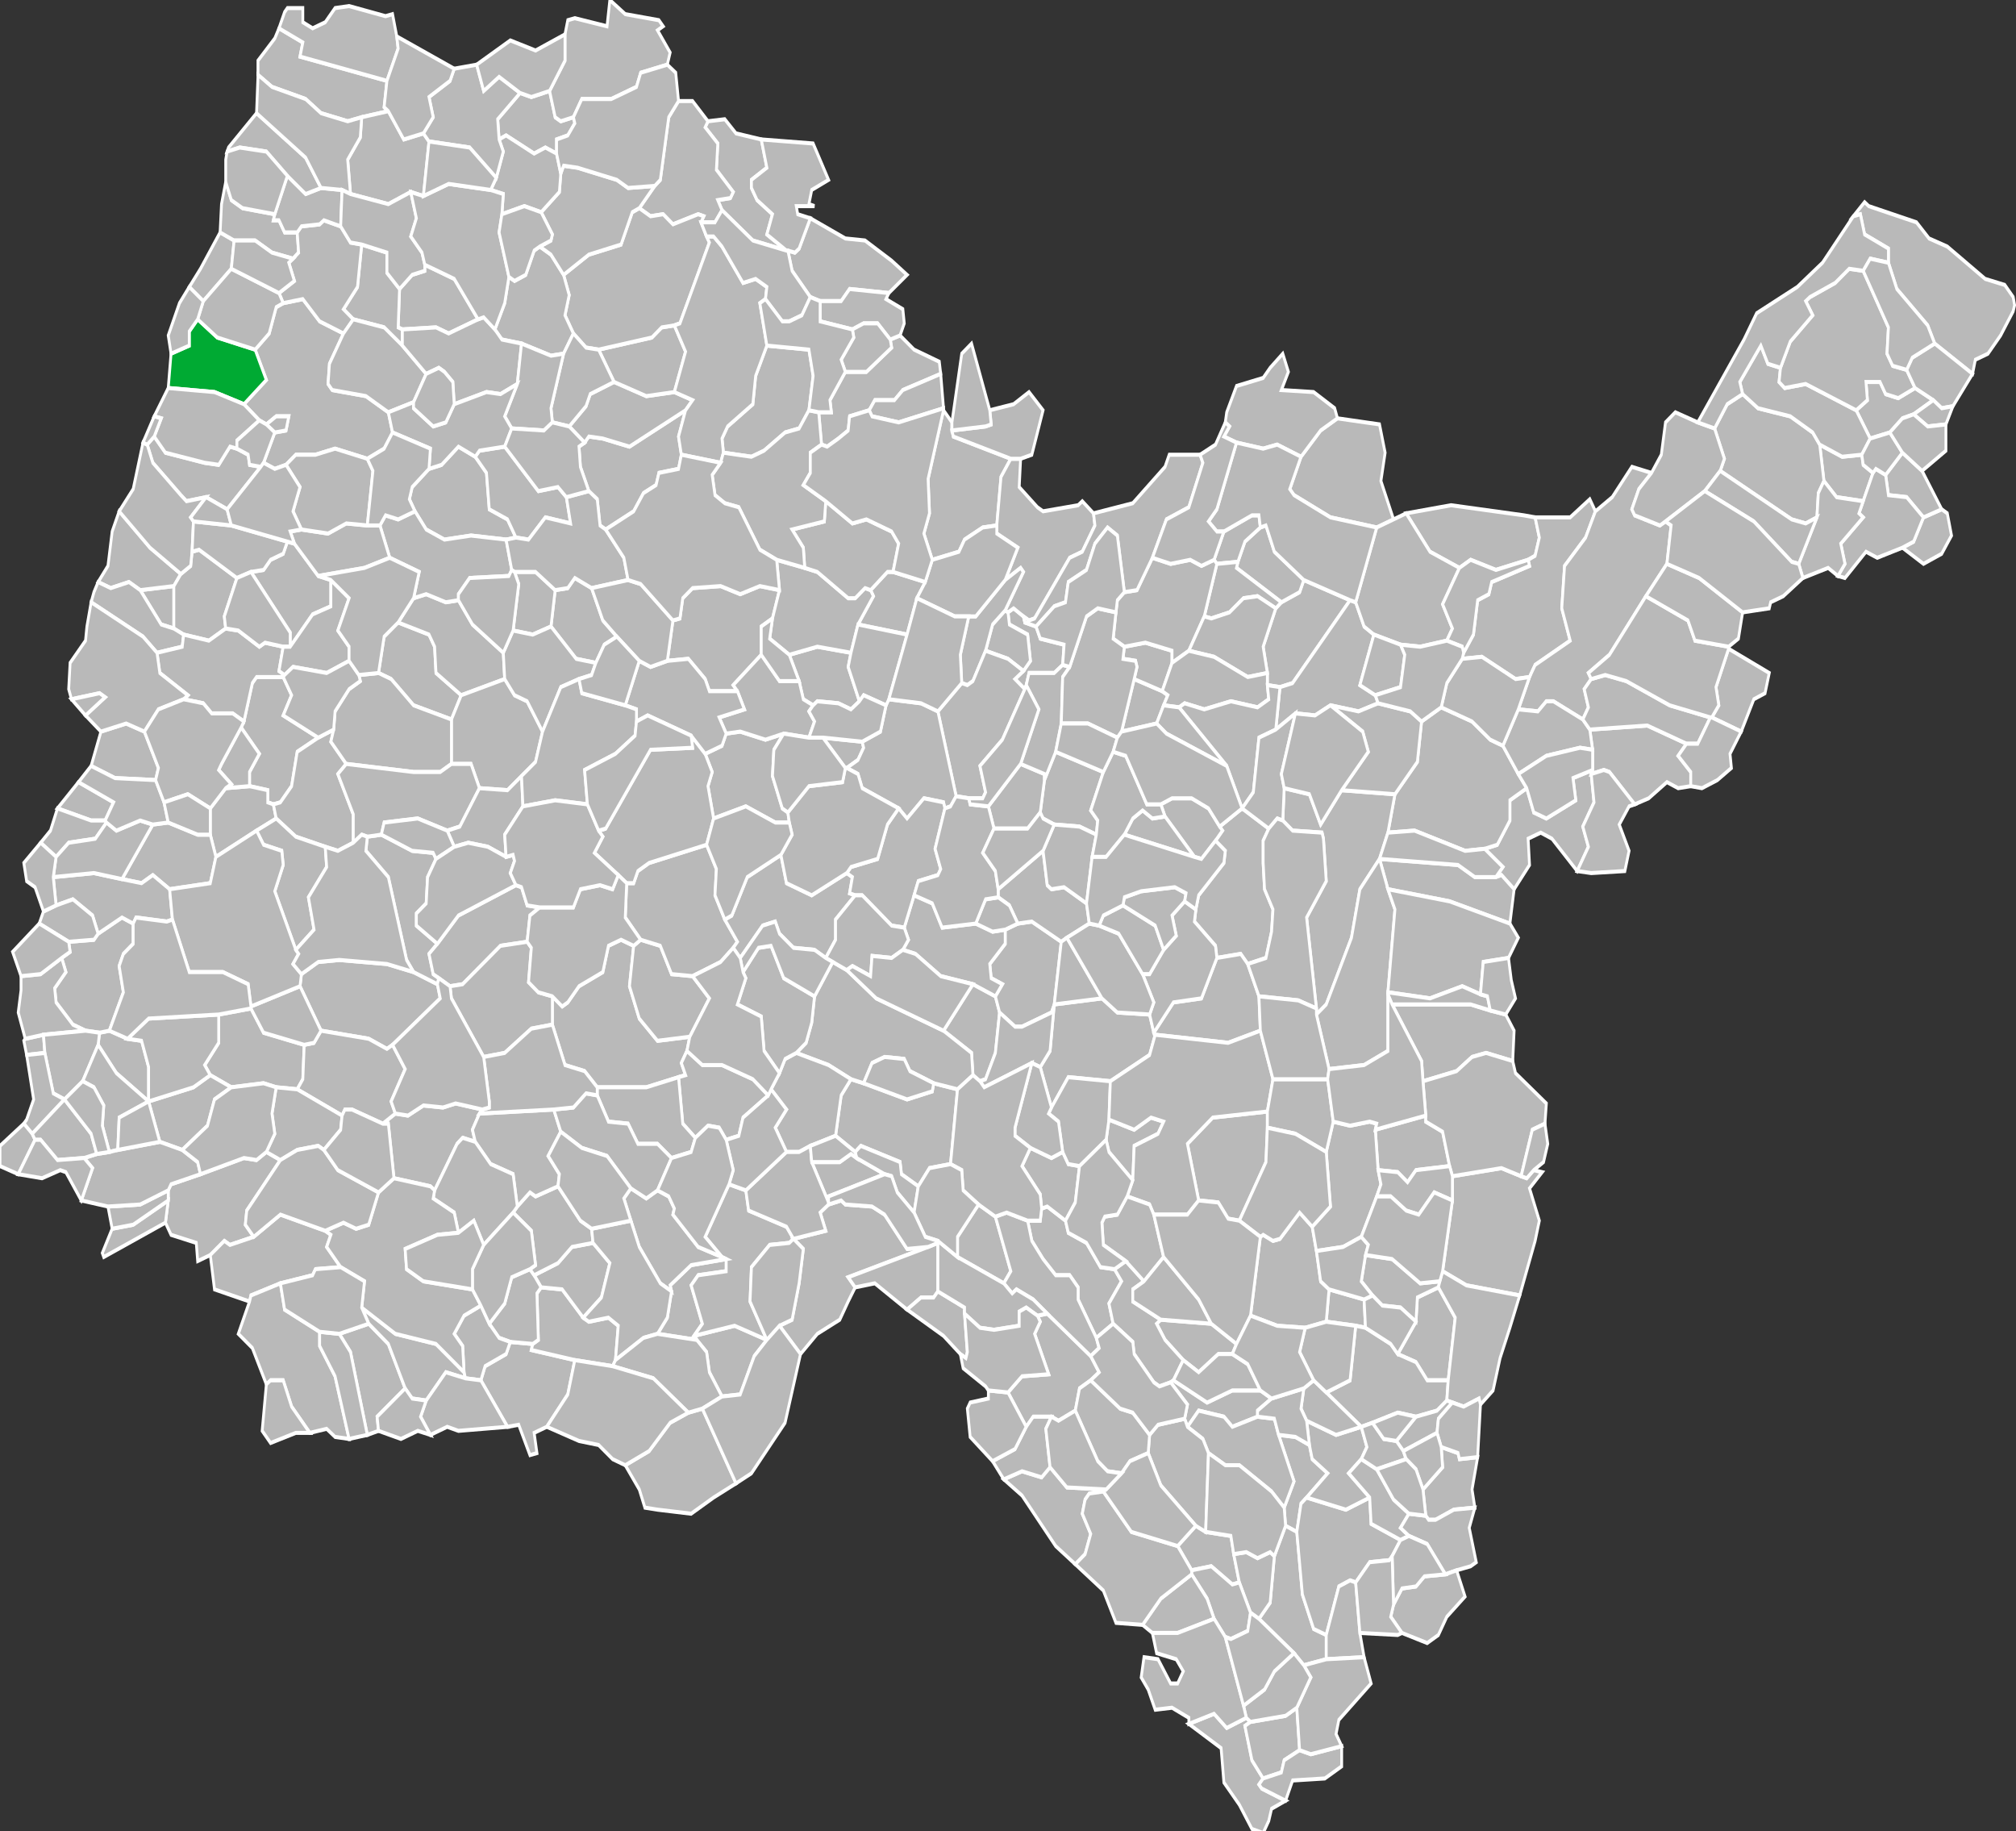 <?xml version="1.0" encoding="UTF-8" standalone="no"?>
<!DOCTYPE svg PUBLIC "-//W3C//DTD SVG 1.1//EN" "http://www.w3.org/Graphics/SVG/1.1/DTD/svg11.dtd">
<svg xmlns="http://www.w3.org/2000/svg" width="1000" height="908" viewBox="4.731 45.611 1.438 0.906" preserveAspectRatio="none" version="1.1">

<rect x="4.731" y="45.611" width="1.438" height="0.906" fill="#333333" stroke="none"/>

<style type="text/css">
<![CDATA[

.communes { 
	fill           : #b9b9b9;
	fill-opacity   : 1;
	stroke         : white;
	stroke-opacity : 1;
	stroke-width   : 0.002;
}

]]>
</style>

<g transform="translate(0,46.518) scale(1,-1) translate(0,-45.611)">

<g class="communes">

<polygon id="01001 L'ABERGEMENT-CLEMENCIAT" points="4.926,46.12 4.922,46.121 4.922,46.127 4.909,46.129 4.909,46.136 4.916,46.145 4.903,46.158 4.905,46.161 4.911,46.18 4.914,46.183 4.933,46.183 4.939,46.174 4.933,46.164 4.958,46.153 4.943,46.146 4.939,46.129 4.931,46.121 4.926,46.12"/>
<polygon id="01002 L'ABERGEMENT-DE-VAREY" points="5.43,45.983 5.425,45.986 5.424,45.997 5.404,46.008 5.425,46.031 5.441,46.025 5.444,46.017 5.441,45.997 5.434,45.984 5.43,45.983"/>
<polygon id="01004 AMBERIEU-EN-BUGEY" points="5.386,45.931 5.374,45.937 5.373,45.943 5.345,45.951 5.341,45.948 5.327,45.956 5.331,45.976 5.338,45.984 5.347,45.982 5.378,45.974 5.396,45.978 5.397,45.982 5.414,45.979 5.409,45.942 5.394,45.94 5.386,45.931"/>
<polygon id="01005 AMBERIEUX-EN-DOMBES" points="4.896,45.98 4.881,45.986 4.877,45.991 4.887,46.002 4.887,46.016 4.91,46.019 4.919,46.007 4.948,46.001 4.947,45.984 4.943,45.979 4.928,45.98 4.919,45.982 4.896,45.98"/>
<polygon id="01006 AMBLEON" points="5.615,45.735 5.61,45.734 5.595,45.743 5.581,45.741 5.571,45.753 5.584,45.763 5.591,45.76 5.609,45.758 5.611,45.749 5.615,45.735"/>
<polygon id="01007 AMBRONAY" points="5.414,45.979 5.397,45.982 5.38,45.988 5.376,45.994 5.362,45.995 5.353,45.992 5.347,45.982 5.338,45.984 5.322,45.991 5.299,45.997 5.306,46.002 5.31,46.012 5.312,46.025 5.325,46.042 5.335,46.038 5.356,46.024 5.404,46.008 5.424,45.997 5.425,45.986 5.414,45.979"/>
<polygon id="01008 AMBUTRIX" points="5.322,45.923 5.31,45.943 5.33,45.943 5.338,45.947 5.342,45.945 5.362,45.937 5.322,45.926 5.322,45.923"/>
<polygon id="01009 ANDERT-ET-CONDON" points="5.656,45.76 5.648,45.763 5.647,45.772 5.654,45.785 5.643,45.808 5.655,45.807 5.665,45.803 5.667,45.796 5.678,45.789 5.663,45.777 5.659,45.774 5.656,45.76"/>
<polygon id="01010 ANGLEFORT" points="5.815,45.877 5.777,45.882 5.76,45.889 5.767,45.924 5.767,45.936 5.802,45.94 5.816,45.936 5.82,45.935 5.825,45.939 5.831,45.938 5.822,45.93 5.829,45.914 5.826,45.904 5.815,45.877"/>
<polygon id="01011 APREMONT" points="5.644,46.178 5.635,46.179 5.635,46.185 5.632,46.198 5.641,46.217 5.645,46.22 5.658,46.225 5.661,46.231 5.694,46.221 5.653,46.18 5.644,46.178"/>
<polygon id="01012 ARANC" points="5.481,45.97 5.473,45.99 5.48,45.998 5.483,46.021 5.517,46.024 5.528,46.017 5.551,46.016 5.554,46.007 5.555,46.006 5.551,45.996 5.523,45.983 5.493,45.985 5.481,45.97"/>
<polygon id="01013 ARANDAS" points="5.513,45.856 5.5,45.875 5.5,45.881 5.494,45.887 5.484,45.887 5.475,45.895 5.467,45.904 5.464,45.914 5.473,45.914 5.474,45.92 5.478,45.921 5.491,45.914 5.493,45.908 5.506,45.903 5.516,45.891 5.526,45.89 5.531,45.884 5.522,45.873 5.525,45.863 5.513,45.856"/>
<polygon id="01014 ARBENT" points="5.713,46.257 5.68,46.262 5.654,46.273 5.651,46.276 5.659,46.292 5.673,46.305 5.685,46.311 5.715,46.308 5.719,46.294 5.716,46.28 5.725,46.261 5.713,46.257"/>
<polygon id="01015 ARBIGNIEU" points="5.661,45.694 5.654,45.7 5.629,45.717 5.637,45.725 5.64,45.748 5.648,45.763 5.656,45.76 5.66,45.729 5.668,45.712 5.677,45.709 5.677,45.697 5.661,45.694"/>
<polygon id="01016 ARBIGNY" points="4.989,46.46 4.979,46.458 4.96,46.462 4.949,46.469 4.925,46.475 4.915,46.481 4.915,46.488 4.927,46.499 4.93,46.504 4.947,46.497 4.945,46.49 5.007,46.478 5.005,46.465 5.008,46.463 4.989,46.46"/>
<polygon id="01017 ARGIS" points="5.491,45.914 5.478,45.921 5.474,45.92 5.473,45.927 5.46,45.941 5.466,45.95 5.481,45.945 5.489,45.948 5.493,45.942 5.501,45.941 5.498,45.923 5.491,45.914"/>
<polygon id="01019 ARMIX" points="5.61,45.848 5.6,45.848 5.586,45.839 5.575,45.845 5.562,45.855 5.556,45.863 5.559,45.865 5.595,45.863 5.613,45.853 5.61,45.848"/>
<polygon id="01021 ARS-SUR-FORMANS" points="4.837,45.973 4.814,45.987 4.801,46.001 4.802,46.007 4.809,46.008 4.822,46.004 4.832,46.003 4.837,45.99 4.837,45.973"/>
<polygon id="01022 ARTEMARE" points="5.705,45.861 5.698,45.862 5.677,45.864 5.679,45.88 5.704,45.875 5.705,45.861"/>
<polygon id="01023 ASNIERES-SUR-SAONE" points="4.876,46.369 4.866,46.376 4.874,46.385 4.888,46.403 4.898,46.399 4.896,46.385 4.876,46.369"/>
<polygon id="01024 ATTIGNAT" points="5.163,46.256 5.159,46.258 5.157,46.271 5.151,46.275 5.145,46.287 5.144,46.297 5.148,46.299 5.151,46.302 5.161,46.301 5.18,46.297 5.22,46.315 5.215,46.302 5.217,46.293 5.215,46.286 5.201,46.284 5.199,46.278 5.19,46.274 5.183,46.265 5.163,46.256"/>
<polygon id="01025 BAGE-LA-VILLE" points="4.935,46.288 4.927,46.286 4.919,46.289 4.927,46.304 4.935,46.305 4.937,46.312 4.928,46.312 4.921,46.308 4.916,46.31 4.905,46.318 4.921,46.33 4.913,46.345 4.923,46.353 4.928,46.366 4.933,46.368 4.947,46.37 4.959,46.359 4.976,46.353 4.966,46.338 4.965,46.328 4.968,46.325 4.992,46.322 5.008,46.314 5.011,46.304 5.005,46.296 4.993,46.291 4.97,46.296 4.956,46.293 4.942,46.293 4.935,46.288"/>
<polygon id="01026 BAGE-LE-CHATEL" points="4.927,46.304 4.921,46.308 4.928,46.312 4.937,46.312 4.935,46.305 4.927,46.304"/>
<polygon id="01027 BALAN" points="5.121,45.812 5.112,45.809 5.114,45.799 5.109,45.798 5.101,45.813 5.093,45.812 5.074,45.835 5.077,45.842 5.092,45.848 5.095,45.854 5.111,45.853 5.11,45.85 5.141,45.845 5.136,45.828 5.121,45.812"/>
<polygon id="01028 BANEINS" points="4.885,46.094 4.881,46.105 4.881,46.118 4.892,46.128 4.909,46.129 4.922,46.127 4.922,46.121 4.926,46.12 4.928,46.113 4.914,46.107 4.885,46.094"/>
<polygon id="01029 BEAUPONT" points="5.292,46.394 5.268,46.399 5.246,46.414 5.243,46.419 5.252,46.42 5.254,46.423 5.242,46.434 5.243,46.447 5.234,46.455 5.236,46.458 5.248,46.459 5.256,46.452 5.274,46.449 5.278,46.435 5.267,46.429 5.267,46.425 5.271,46.419 5.282,46.412 5.278,46.402 5.292,46.394"/>
<polygon id="01030 BEAUREGARD" points="4.75,45.996 4.748,46.003 4.749,46.004 4.762,46.006 4.763,45.997 4.75,45.996"/>
<polygon id="01031 BELLIGNAT" points="5.645,46.22 5.613,46.237 5.614,46.24 5.619,46.25 5.63,46.257 5.634,46.258 5.64,46.245 5.661,46.231 5.658,46.225 5.645,46.22"/>
<polygon id="01032 BELIGNEUX" points="5.168,45.842 5.141,45.845 5.11,45.85 5.111,45.853 5.115,45.855 5.114,45.878 5.117,45.881 5.132,45.88 5.147,45.866 5.151,45.864 5.165,45.866 5.172,45.862 5.17,45.845 5.168,45.842"/>
<polygon id="01033 BELLEGARDE-SUR-VALSERINE" points="5.811,46.078 5.802,46.085 5.798,46.084 5.803,46.089 5.79,46.098 5.799,46.1 5.808,46.112 5.808,46.122 5.82,46.128 5.825,46.116 5.834,46.113 5.855,46.122 5.853,46.133 5.867,46.137 5.866,46.135 5.868,46.121 5.86,46.109 5.864,46.099 5.856,46.087 5.838,46.103 5.83,46.106 5.821,46.103 5.822,46.09 5.811,46.078"/>
<polygon id="01034 BELLEY" points="5.677,45.709 5.668,45.712 5.66,45.729 5.656,45.76 5.659,45.774 5.663,45.777 5.691,45.771 5.708,45.777 5.709,45.764 5.73,45.756 5.724,45.748 5.722,45.746 5.708,45.745 5.698,45.735 5.694,45.736 5.686,45.733 5.677,45.709"/>
<polygon id="01035 BELLEYDOUX" points="5.821,46.241 5.798,46.236 5.78,46.241 5.772,46.237 5.751,46.245 5.734,46.264 5.766,46.268 5.818,46.263 5.826,46.262 5.829,46.252 5.826,46.243 5.821,46.241"/>
<polygon id="01036 BELMONT-LUTHEZIEU" points="5.662,45.861 5.642,45.862 5.623,45.867 5.63,45.906 5.632,45.907 5.639,45.904 5.644,45.905 5.658,45.918 5.667,45.911 5.67,45.899 5.673,45.884 5.679,45.88 5.677,45.864 5.662,45.861"/>
<polygon id="01037 BENONCES" points="5.463,45.812 5.45,45.829 5.46,45.837 5.479,45.838 5.469,45.858 5.473,45.864 5.471,45.867 5.478,45.868 5.509,45.847 5.515,45.839 5.509,45.835 5.501,45.831 5.498,45.82 5.486,45.815 5.481,45.817 5.468,45.817 5.463,45.812"/>
<polygon id="01038 BENY" points="5.308,46.315 5.301,46.306 5.291,46.304 5.276,46.295 5.267,46.292 5.247,46.294 5.246,46.301 5.25,46.307 5.268,46.318 5.27,46.332 5.278,46.347 5.308,46.345 5.311,46.332 5.308,46.315"/>
<polygon id="01039 BEON" points="5.764,45.835 5.749,45.835 5.741,45.844 5.728,45.848 5.741,45.864 5.742,45.876 5.757,45.881 5.769,45.866 5.764,45.835"/>
<polygon id="01040 BEREZIAT" points="5.072,46.36 5.051,46.353 5.042,46.356 5.018,46.355 5.015,46.356 5.016,46.375 5.025,46.382 5.034,46.384 5.034,46.387 5.055,46.38 5.072,46.36"/>
<polygon id="01041 BETTANT" points="5.383,45.918 5.371,45.928 5.367,45.936 5.362,45.937 5.342,45.945 5.341,45.948 5.345,45.951 5.373,45.943 5.374,45.937 5.386,45.931 5.383,45.918"/>
<polygon id="01042 BEY" points="4.855,46.207 4.846,46.209 4.831,46.226 4.855,46.228 4.855,46.207"/>
<polygon id="01043 BEYNOST" points="4.993,45.808 4.981,45.849 4.973,45.858 4.994,45.863 5.008,45.853 5.02,45.831 5,45.817 5.001,45.81 4.993,45.808"/>
<polygon id="01044 BILLIAT" points="5.808,46.061 5.765,46.072 5.721,46.078 5.715,46.093 5.771,46.09 5.783,46.084 5.798,46.084 5.802,46.085 5.811,46.078 5.808,46.061"/>
<polygon id="01045 BIRIEUX" points="5.041,45.929 5.038,45.931 5.012,45.935 5.008,45.962 5.004,45.962 5.013,45.967 5.022,45.966 5.033,45.971 5.047,45.97 5.056,45.972 5.075,45.969 5.073,45.967 5.068,45.959 5.07,45.953 5.061,45.955 5.057,45.952 5.041,45.929"/>
<polygon id="01046 BIZIAT" points="4.938,46.198 4.938,46.205 4.91,46.235 4.919,46.236 4.924,46.241 4.933,46.244 4.936,46.25 4.941,46.249 4.958,46.233 4.967,46.231 4.967,46.218 4.954,46.214 4.938,46.198"/>
<polygon id="01047 BLYES" points="5.246,45.827 5.237,45.839 5.235,45.849 5.228,45.855 5.226,45.857 5.255,45.862 5.278,45.855 5.269,45.847 5.259,45.828 5.246,45.827"/>
<polygon id="01049 LA BOISSE" points="5.035,45.825 5.025,45.826 5.02,45.831 5.008,45.853 4.994,45.863 4.989,45.871 5.013,45.858 5.042,45.853 5.062,45.839 5.063,45.836 5.049,45.839 5.035,45.825"/>
<polygon id="01050 BOISSEY" points="5.018,46.347 5.005,46.356 4.983,46.36 4.976,46.365 4.986,46.376 4.989,46.397 5.007,46.393 5.007,46.383 5.016,46.375 5.015,46.356 5.018,46.355 5.018,46.347"/>
<polygon id="01051 BOLOZON" points="5.462,46.177 5.455,46.182 5.461,46.186 5.466,46.191 5.464,46.204 5.451,46.209 5.45,46.215 5.454,46.217 5.461,46.213 5.462,46.21 5.47,46.208 5.473,46.202 5.49,46.199 5.489,46.189 5.483,46.185 5.465,46.185 5.463,46.179 5.462,46.177"/>
<polygon id="01052 BOULIGNEUX" points="5.011,46.001 5.007,45.999 4.994,46.004 4.96,46.008 4.945,46.03 4.946,46.036 4.958,46.042 4.973,46.043 5.007,46.041 5.026,46.037 5.043,46.031 5.045,46.024 5.011,46.001"/>
<polygon id="01053 BOURG-EN-BRESSE" points="5.257,46.176 5.237,46.176 5.234,46.182 5.222,46.192 5.207,46.191 5.211,46.211 5.216,46.212 5.218,46.222 5.225,46.227 5.245,46.228 5.259,46.224 5.273,46.228 5.287,46.226 5.282,46.212 5.274,46.208 5.274,46.194 5.254,46.179 5.257,46.176"/>
<polygon id="01054 BOURG-SAINT-CHRISTOPHE" points="5.147,45.866 5.132,45.88 5.117,45.881 5.112,45.887 5.129,45.893 5.139,45.901 5.154,45.903 5.166,45.893 5.16,45.876 5.147,45.866"/>
<polygon id="01056 BOYEUX-SAINT-JEROME" points="5.483,46.021 5.481,46.017 5.46,46.01 5.455,46.01 5.444,46.017 5.441,46.025 5.446,46.031 5.438,46.034 5.437,46.041 5.448,46.051 5.448,46.058 5.457,46.061 5.467,46.062 5.488,46.052 5.483,46.021"/>
<polygon id="01057 BOZ" points="4.94,46.39 4.925,46.393 4.913,46.399 4.898,46.399 4.888,46.403 4.889,46.417 4.892,46.428 4.896,46.419 4.904,46.415 4.927,46.412 4.926,46.409 4.93,46.409 4.934,46.403 4.943,46.403 4.944,46.393 4.94,46.39"/>
<polygon id="01058 BREGNIER-CORDON" points="5.636,45.617 5.632,45.611 5.624,45.613 5.615,45.625 5.604,45.636 5.602,45.653 5.579,45.665 5.597,45.67 5.606,45.663 5.62,45.668 5.623,45.666 5.619,45.664 5.624,45.647 5.632,45.638 5.629,45.635 5.631,45.633 5.648,45.627 5.638,45.623 5.636,45.617"/>
<polygon id="01059 BRENAZ" points="5.765,45.941 5.741,45.939 5.735,45.933 5.728,45.938 5.714,45.939 5.712,45.959 5.748,45.966 5.748,45.963 5.76,45.958 5.765,45.941"/>
<polygon id="01060 BRENOD" points="5.621,46.041 5.616,46.046 5.599,46.044 5.598,46.05 5.583,46.062 5.584,46.068 5.586,46.075 5.604,46.091 5.605,46.097 5.598,46.102 5.603,46.107 5.601,46.109 5.617,46.118 5.636,46.108 5.632,46.102 5.632,46.091 5.633,46.078 5.639,46.068 5.638,46.057 5.634,46.044 5.621,46.041"/>
<polygon id="01061 BRENS" points="5.677,45.697 5.677,45.709 5.686,45.733 5.694,45.736 5.698,45.735 5.701,45.71 5.704,45.698 5.677,45.697"/>
<polygon id="01062 BRESSOLLES" points="5.111,45.853 5.095,45.854 5.087,45.856 5.08,45.863 5.091,45.873 5.096,45.886 5.109,45.89 5.112,45.887 5.117,45.881 5.114,45.878 5.115,45.855 5.111,45.853"/>
<polygon id="01063 BRION" points="5.531,46.156 5.54,46.182 5.56,46.176 5.564,46.174 5.561,46.169 5.556,46.16 5.531,46.156"/>
<polygon id="01064 BRIORD" points="5.498,45.744 5.484,45.753 5.46,45.778 5.447,45.786 5.46,45.79 5.474,45.787 5.48,45.792 5.492,45.782 5.52,45.781 5.518,45.78 5.508,45.779 5.505,45.776 5.503,45.769 5.509,45.759 5.505,45.749 5.498,45.744"/>
<polygon id="01065 BUELLAS" points="5.156,46.19 5.142,46.192 5.124,46.208 5.127,46.226 5.136,46.227 5.141,46.232 5.153,46.227 5.161,46.211 5.171,46.203 5.162,46.199 5.156,46.19"/>
<polygon id="01066 LA BURBANCHE" points="5.566,45.834 5.558,45.832 5.554,45.834 5.54,45.848 5.539,45.854 5.525,45.863 5.522,45.873 5.531,45.884 5.526,45.89 5.534,45.894 5.547,45.884 5.539,45.88 5.539,45.874 5.559,45.865 5.556,45.863 5.562,45.855 5.575,45.845 5.568,45.835 5.566,45.834"/>
<polygon id="01067 CEIGNES" points="5.513,46.105 5.501,46.109 5.483,46.11 5.475,46.113 5.473,46.116 5.476,46.132 5.484,46.146 5.518,46.136 5.509,46.117 5.514,46.112 5.513,46.105"/>
<polygon id="01068 CERDON" points="5.488,46.052 5.467,46.062 5.457,46.061 5.451,46.07 5.443,46.074 5.443,46.078 5.475,46.097 5.478,46.08 5.481,46.078 5.49,46.079 5.506,46.071 5.508,46.061 5.492,46.054 5.488,46.052"/>
<polygon id="01069 CERTINES" points="5.294,46.111 5.284,46.111 5.263,46.119 5.24,46.113 5.236,46.129 5.239,46.136 5.234,46.145 5.246,46.149 5.249,46.155 5.259,46.156 5.277,46.152 5.29,46.155 5.283,46.147 5.282,46.134 5.289,46.118 5.293,46.116 5.294,46.111"/>
<polygon id="01071 CESSY" points="6.065,46.301 6.055,46.315 6.063,46.32 6.062,46.329 6.072,46.329 6.076,46.323 6.085,46.321 6.097,46.326 6.11,46.32 6.096,46.313 6.088,46.311 6.079,46.304 6.065,46.301"/>
<polygon id="01072 CEYZERIAT" points="5.344,46.171 5.338,46.167 5.329,46.17 5.314,46.171 5.311,46.169 5.304,46.172 5.301,46.181 5.294,46.194 5.314,46.198 5.338,46.195 5.336,46.188 5.344,46.171"/>
<polygon id="01073 CEYZERIEU" points="5.702,45.812 5.677,45.829 5.694,45.835 5.698,45.862 5.705,45.861 5.723,45.853 5.728,45.848 5.741,45.844 5.749,45.835 5.764,45.835 5.763,45.825 5.756,45.82 5.741,45.817 5.728,45.819 5.71,45.814 5.702,45.812"/>
<polygon id="01074 CHALAMONT" points="5.157,45.98 5.148,45.988 5.134,45.991 5.125,46.011 5.125,46.025 5.132,46.02 5.136,46.022 5.144,46.03 5.161,46.037 5.165,46.05 5.174,46.053 5.183,46.05 5.18,46.03 5.187,46.014 5.2,46.003 5.223,46.005 5.221,45.998 5.217,45.992 5.22,45.986 5.215,45.985 5.192,45.98 5.157,45.98"/>
<polygon id="01075 CHALEINS" points="4.802,46.007 4.792,46.008 4.783,46.011 4.771,46.022 4.77,46.029 4.778,46.037 4.775,46.044 4.781,46.047 4.78,46.052 4.798,46.053 4.801,46.056 4.818,46.064 4.826,46.061 4.826,46.051 4.819,46.046 4.816,46.04 4.819,46.027 4.809,46.008 4.802,46.007"/>
<polygon id="01076 CHALEY" points="5.539,45.934 5.522,45.948 5.52,45.954 5.522,45.964 5.54,45.959 5.552,45.965 5.561,45.963 5.557,45.957 5.54,45.951 5.539,45.934"/>
<polygon id="01077 CHALLES-LA-MONTAGNE" points="5.44,46.108 5.436,46.119 5.459,46.14 5.476,46.135 5.476,46.132 5.473,46.116 5.464,46.108 5.44,46.108"/>
<polygon id="01078 CHALLEX" points="5.973,46.156 5.952,46.163 5.957,46.169 5.955,46.178 5.964,46.197 5.993,46.185 5.99,46.175 5.982,46.172 5.973,46.156"/>
<polygon id="01079 CHAMPAGNE-EN-VALROMEY" points="5.67,45.899 5.667,45.911 5.68,45.921 5.677,45.948 5.682,45.963 5.694,45.961 5.708,45.963 5.713,45.962 5.712,45.959 5.714,45.939 5.716,45.932 5.713,45.926 5.702,45.906 5.689,45.901 5.67,45.899"/>
<polygon id="01080 CHAMPDOR" points="5.63,46.008 5.607,46.002 5.555,46.006 5.554,46.007 5.568,46.022 5.588,46.024 5.599,46.044 5.616,46.046 5.621,46.041 5.629,46.025 5.63,46.008"/>
<polygon id="01081 CHAMPFROMIER" points="5.822,46.183 5.812,46.182 5.788,46.193 5.774,46.192 5.775,46.195 5.782,46.204 5.785,46.221 5.793,46.224 5.795,46.23 5.822,46.238 5.821,46.241 5.826,46.243 5.829,46.252 5.826,46.262 5.851,46.262 5.865,46.271 5.869,46.265 5.862,46.252 5.847,46.238 5.845,46.217 5.851,46.201 5.826,46.189 5.822,46.183"/>
<polygon id="01082 CHANAY" points="5.746,45.983 5.745,45.993 5.724,46.021 5.78,46.021 5.794,46.018 5.805,46.016 5.811,46.008 5.81,45.993 5.791,45.997 5.781,45.995 5.77,45.988 5.746,45.983"/>
<polygon id="01083 CHANEINS" points="4.852,46.078 4.84,46.085 4.832,46.081 4.818,46.083 4.84,46.11 4.851,46.111 4.872,46.105 4.881,46.105 4.885,46.094 4.881,46.081 4.852,46.078"/>
<polygon id="01084 CHANOZ-CHATENAY" points="5.053,46.162 5.026,46.169 5.01,46.182 5.001,46.185 5.005,46.203 5.015,46.21 5.037,46.204 5.041,46.198 5.042,46.185 5.06,46.174 5.053,46.162"/>
<polygon id="01085 LA CHAPELLE-DU-CHATELARD" points="5.043,46.031 5.026,46.037 5.021,46.043 5.008,46.084 4.992,46.097 4.993,46.104 5.003,46.105 5.025,46.097 5.04,46.096 5.042,46.093 5.036,46.084 5.035,46.071 5.028,46.066 5.028,46.06 5.043,46.051 5.037,46.046 5.04,46.036 5.044,46.034 5.043,46.031"/>
<polygon id="01087 CHARIX" points="5.641,46.157 5.644,46.178 5.653,46.18 5.694,46.221 5.698,46.22 5.704,46.208 5.711,46.204 5.701,46.179 5.712,46.174 5.714,46.17 5.7,46.166 5.68,46.169 5.669,46.164 5.655,46.165 5.641,46.157"/>
<polygon id="01088 CHARNOZ-SUR-AIN" points="5.228,45.855 5.2,45.858 5.207,45.866 5.21,45.879 5.209,45.882 5.224,45.892 5.249,45.895 5.249,45.889 5.229,45.887 5.224,45.882 5.232,45.863 5.226,45.857 5.228,45.855"/>
<polygon id="01089 CHATEAU-GAILLARD" points="5.292,45.948 5.284,45.96 5.292,45.969 5.281,45.979 5.287,45.987 5.291,45.994 5.299,45.997 5.322,45.991 5.338,45.984 5.331,45.976 5.327,45.956 5.309,45.951 5.301,45.948 5.292,45.948"/>
<polygon id="01090 CHATENAY" points="5.223,46.005 5.2,46.003 5.187,46.014 5.18,46.03 5.183,46.05 5.188,46.053 5.202,46.05 5.21,46.036 5.225,46.035 5.237,46.024 5.223,46.005"/>
<polygon id="01091 CHATILLON-EN-MICHAILLE" points="5.79,46.098 5.776,46.097 5.74,46.107 5.721,46.106 5.726,46.125 5.742,46.141 5.745,46.161 5.759,46.168 5.781,46.161 5.794,46.152 5.803,46.149 5.814,46.135 5.82,46.128 5.808,46.122 5.808,46.112 5.799,46.1 5.79,46.098"/>
<polygon id="01092 CHATILLON-LA-PALUD" points="5.227,45.955 5.218,45.962 5.215,45.985 5.22,45.986 5.217,45.992 5.221,45.998 5.232,45.991 5.246,45.991 5.268,45.984 5.279,45.976 5.261,45.965 5.258,45.956 5.249,45.954 5.244,45.96 5.236,45.961 5.227,45.955"/>
<polygon id="01093 CHATILLON-SUR-CHALARONNE" points="4.983,46.101 4.972,46.097 4.963,46.099 4.942,46.104 4.928,46.113 4.926,46.12 4.931,46.121 4.939,46.129 4.943,46.146 4.958,46.153 4.969,46.157 4.967,46.151 4.978,46.14 4.972,46.135 4.983,46.115 4.983,46.101"/>
<polygon id="01094 CHAVANNES-SUR-REYSSOUZE" points="5.024,46.423 5.008,46.417 4.981,46.422 4.979,46.439 4.988,46.45 4.989,46.46 5.008,46.463 5.019,46.449 5.033,46.452 5.037,46.448 5.033,46.421 5.024,46.423"/>
<polygon id="01095 CHAVANNES-SUR-SURAN" points="5.396,46.241 5.39,46.254 5.394,46.264 5.393,46.281 5.404,46.315 5.41,46.309 5.41,46.305 5.411,46.302 5.452,46.291 5.445,46.282 5.442,46.258 5.432,46.257 5.419,46.251 5.415,46.245 5.396,46.241"/>
<polygon id="01096 CHAVEYRIAT" points="5.06,46.174 5.042,46.185 5.041,46.198 5.037,46.204 5.015,46.21 5.026,46.222 5.035,46.224 5.049,46.22 5.058,46.221 5.068,46.209 5.09,46.195 5.091,46.182 5.06,46.174"/>
<polygon id="01097 CHAVORNAY" points="5.741,45.864 5.73,45.871 5.717,45.872 5.71,45.877 5.702,45.884 5.705,45.897 5.724,45.895 5.744,45.883 5.758,45.884 5.757,45.881 5.742,45.876 5.741,45.864"/>
<polygon id="01098 CHAZEY-BONS" points="5.708,45.777 5.691,45.771 5.663,45.777 5.678,45.789 5.667,45.796 5.665,45.803 5.663,45.815 5.684,45.808 5.702,45.812 5.706,45.802 5.702,45.796 5.693,45.789 5.708,45.777"/>
<polygon id="01099 CHAZEY-SUR-AIN" points="5.278,45.855 5.255,45.862 5.226,45.857 5.232,45.863 5.224,45.882 5.229,45.887 5.249,45.889 5.249,45.895 5.246,45.896 5.234,45.906 5.251,45.932 5.263,45.929 5.265,45.919 5.292,45.911 5.297,45.905 5.294,45.903 5.28,45.902 5.267,45.891 5.266,45.874 5.278,45.855"/>
<polygon id="01100 CHEIGNIEU-LA-BALME" points="5.578,45.812 5.576,45.816 5.578,45.823 5.566,45.834 5.568,45.835 5.592,45.824 5.61,45.83 5.63,45.83 5.638,45.826 5.628,45.82 5.628,45.817 5.61,45.812 5.604,45.817 5.586,45.82 5.578,45.812"/>
<polygon id="01101 CHEVILLARD" points="5.598,46.102 5.588,46.093 5.583,46.094 5.562,46.114 5.559,46.12 5.567,46.123 5.581,46.123 5.593,46.118 5.601,46.109 5.603,46.107 5.598,46.102"/>
<polygon id="01102 CHEVROUX" points="4.976,46.353 4.959,46.359 4.947,46.37 4.933,46.368 4.93,46.373 4.941,46.379 4.937,46.388 4.94,46.39 4.944,46.393 4.943,46.403 4.946,46.406 4.959,46.407 4.962,46.409 4.974,46.406 4.981,46.398 4.989,46.397 4.986,46.376 4.976,46.365 4.983,46.36 4.976,46.353"/>
<polygon id="01103 CHEVRY" points="6.06,46.27 6.041,46.272 6.032,46.28 6.029,46.298 6.045,46.292 6.059,46.293 6.06,46.288 6.067,46.284 6.06,46.27"/>
<polygon id="01104 CHEZERY-FORENS" points="5.86,46.162 5.839,46.171 5.834,46.171 5.828,46.166 5.814,46.167 5.822,46.183 5.826,46.189 5.851,46.201 5.845,46.217 5.847,46.238 5.862,46.252 5.869,46.265 5.881,46.272 5.895,46.287 5.909,46.284 5.9,46.276 5.895,46.266 5.897,46.263 5.915,46.258 5.919,46.26 5.923,46.258 5.92,46.239 5.905,46.223 5.879,46.194 5.864,46.185 5.866,46.182 5.861,46.177 5.864,46.168 5.86,46.162"/>
<polygon id="01105 CIVRIEUX" points="4.872,45.894 4.871,45.903 4.853,45.907 4.849,45.913 4.851,45.924 4.851,45.929 4.853,45.932 4.874,45.937 4.905,45.945 4.914,45.944 4.921,45.948 4.931,45.944 4.907,45.919 4.906,45.912 4.912,45.906 4.895,45.902 4.891,45.904 4.881,45.897 4.872,45.894"/>
<polygon id="01106 CIZE" points="5.461,46.186 5.45,46.192 5.434,46.196 5.439,46.209 5.448,46.216 5.45,46.215 5.451,46.209 5.464,46.204 5.466,46.191 5.461,46.186"/>
<polygon id="01107 CLEYZIEU" points="5.447,45.883 5.414,45.896 5.414,45.906 5.429,45.922 5.441,45.916 5.452,45.889 5.447,45.883"/>
<polygon id="01108 COLIGNY" points="5.316,46.369 5.309,46.371 5.296,46.384 5.293,46.394 5.298,46.393 5.301,46.395 5.309,46.41 5.334,46.4 5.348,46.399 5.367,46.389 5.378,46.382 5.365,46.373 5.337,46.375 5.331,46.369 5.316,46.369"/>
<polygon id="01109 COLLONGES" points="5.897,46.12 5.879,46.136 5.875,46.137 5.866,46.135 5.867,46.137 5.867,46.147 5.865,46.157 5.906,46.159 5.934,46.15 5.928,46.144 5.937,46.136 5.937,46.129 5.928,46.128 5.92,46.131 5.907,46.123 5.897,46.12"/>
<polygon id="01110 COLOMIEU" points="5.629,45.717 5.623,45.72 5.615,45.735 5.611,45.749 5.62,45.75 5.628,45.747 5.637,45.75 5.64,45.748 5.637,45.725 5.629,45.717"/>
<polygon id="01111 CONAND" points="5.509,45.847 5.478,45.868 5.468,45.875 5.456,45.88 5.453,45.878 5.447,45.883 5.452,45.889 5.441,45.916 5.449,45.918 5.464,45.914 5.467,45.904 5.475,45.895 5.484,45.887 5.494,45.887 5.5,45.881 5.5,45.875 5.513,45.856 5.515,45.851 5.509,45.847"/>
<polygon id="01112 CONDAMINE" points="5.583,46.094 5.533,46.105 5.539,46.113 5.546,46.117 5.553,46.113 5.562,46.114 5.583,46.094"/>
<polygon id="01113 CONDEISSIAT" points="5.103,46.134 5.093,46.127 5.073,46.128 5.067,46.14 5.053,46.14 5.053,46.162 5.06,46.174 5.091,46.182 5.098,46.174 5.107,46.171 5.118,46.156 5.113,46.141 5.103,46.134"/>
<polygon id="01114 CONFORT" points="5.814,46.135 5.803,46.149 5.814,46.167 5.828,46.166 5.834,46.171 5.839,46.171 5.86,46.162 5.865,46.157 5.867,46.147 5.858,46.148 5.834,46.144 5.814,46.135"/>
<polygon id="01115 CONFRANCON" points="5.092,46.251 5.067,46.253 5.048,46.251 5.035,46.256 5.027,46.265 5.023,46.271 5.025,46.277 5.037,46.286 5.046,46.288 5.058,46.297 5.07,46.292 5.078,46.284 5.08,46.266 5.093,46.261 5.099,46.252 5.092,46.251"/>
<polygon id="01116 CONTREVOZ" points="5.647,45.772 5.638,45.78 5.615,45.793 5.605,45.793 5.593,45.799 5.589,45.806 5.578,45.812 5.586,45.82 5.604,45.817 5.61,45.812 5.628,45.817 5.64,45.816 5.643,45.808 5.654,45.785 5.647,45.772"/>
<polygon id="01117 CONZIEU" points="5.623,45.72 5.621,45.711 5.609,45.707 5.605,45.708 5.597,45.717 5.592,45.727 5.581,45.739 5.581,45.741 5.595,45.743 5.61,45.734 5.615,45.735 5.623,45.72"/>
<polygon id="01118 CORBONOD" points="5.767,45.936 5.765,45.941 5.76,45.958 5.748,45.963 5.748,45.966 5.746,45.983 5.77,45.988 5.781,45.995 5.791,45.997 5.81,45.993 5.812,45.987 5.834,45.972 5.833,45.962 5.824,45.959 5.816,45.936 5.802,45.94 5.767,45.936"/>
<polygon id="01119 CORCELLES" points="5.554,46.007 5.551,46.016 5.554,46.022 5.546,46.036 5.551,46.036 5.561,46.048 5.57,46.055 5.567,46.065 5.576,46.072 5.584,46.068 5.583,46.062 5.598,46.05 5.599,46.044 5.588,46.024 5.568,46.022 5.554,46.007"/>
<polygon id="01121 CORLIER" points="5.483,46.021 5.483,46.021 5.488,46.052 5.492,46.054 5.517,46.024 5.483,46.021"/>
<polygon id="01122 CORMARANCHE-EN-BUGEY" points="5.615,45.914 5.607,45.915 5.6,45.923 5.586,45.924 5.578,45.952 5.596,45.965 5.635,45.968 5.635,45.96 5.634,45.943 5.615,45.914"/>
<polygon id="01123 CORMORANCHE-SUR-SAONE" points="4.831,46.226 4.823,46.23 4.81,46.227 4.801,46.23 4.808,46.238 4.811,46.255 4.816,46.265 4.838,46.247 4.86,46.234 4.855,46.228 4.831,46.226"/>
<polygon id="01124 CORMOZ" points="5.231,46.408 5.233,46.411 5.229,46.412 5.211,46.407 5.204,46.412 5.195,46.411 5.187,46.415 5.198,46.426 5.202,46.429 5.208,46.46 5.215,46.468 5.225,46.468 5.236,46.458 5.234,46.455 5.243,46.447 5.242,46.434 5.254,46.423 5.252,46.42 5.243,46.419 5.246,46.414 5.241,46.408 5.231,46.408"/>
<polygon id="01125 CORVEISSIAT" points="5.511,46.264 5.512,46.258 5.503,46.245 5.494,46.242 5.469,46.212 5.465,46.211 5.461,46.213 5.454,46.217 5.45,46.215 5.448,46.216 5.461,46.235 5.459,46.237 5.448,46.231 5.457,46.247 5.442,46.254 5.442,46.258 5.445,46.282 5.452,46.291 5.459,46.291 5.458,46.277 5.471,46.267 5.475,46.265 5.5,46.268 5.503,46.27 5.511,46.264"/>
<polygon id="01127 COURMANGOUX" points="5.351,46.315 5.337,46.312 5.336,46.305 5.329,46.301 5.321,46.297 5.317,46.298 5.315,46.314 5.324,46.314 5.323,46.32 5.334,46.334 5.349,46.334 5.367,46.346 5.366,46.35 5.373,46.352 5.383,46.345 5.401,46.339 5.402,46.333 5.375,46.325 5.369,46.32 5.355,46.32 5.351,46.315"/>
<polygon id="01128 COURTES" points="5.128,46.442 5.12,46.445 5.112,46.442 5.092,46.451 5.087,46.449 5.086,46.459 5.102,46.472 5.11,46.47 5.123,46.473 5.127,46.46 5.131,46.458 5.14,46.46 5.141,46.457 5.136,46.451 5.128,46.449 5.128,46.442"/>
<polygon id="01129 CRANS" points="5.21,45.945 5.2,45.952 5.186,45.952 5.179,45.962 5.165,45.963 5.157,45.976 5.157,45.98 5.192,45.98 5.215,45.985 5.218,45.962 5.227,45.955 5.224,45.948 5.21,45.945"/>
<polygon id="01130 CRAS-SUR-REYSSOUZE" points="5.22,46.315 5.18,46.297 5.161,46.301 5.151,46.302 5.148,46.299 5.137,46.307 5.149,46.317 5.152,46.323 5.169,46.329 5.192,46.322 5.212,46.324 5.225,46.32 5.22,46.315"/>
<polygon id="01133 CRESSIN-ROCHEFORT" points="5.783,45.772 5.768,45.771 5.755,45.766 5.75,45.766 5.748,45.768 5.746,45.781 5.76,45.792 5.759,45.802 5.771,45.799 5.772,45.796 5.785,45.797 5.781,45.781 5.783,45.772"/>
<polygon id="01134 CROTTET" points="4.893,46.266 4.878,46.272 4.864,46.27 4.86,46.273 4.84,46.289 4.836,46.298 4.841,46.302 4.849,46.294 4.877,46.289 4.887,46.288 4.895,46.297 4.9,46.296 4.908,46.293 4.909,46.288 4.917,46.287 4.893,46.266"/>
<polygon id="01135 CROZET" points="6.027,46.262 6.019,46.259 6.009,46.261 5.958,46.285 5.961,46.291 5.954,46.306 5.963,46.318 5.974,46.323 5.985,46.316 6.008,46.312 6.024,46.304 6.029,46.298 6.032,46.28 6.028,46.274 6.027,46.262"/>
<polygon id="01136 CRUZILLES-LES-MEPILLAT" points="4.892,46.207 4.88,46.201 4.862,46.204 4.855,46.207 4.855,46.228 4.86,46.234 4.867,46.238 4.868,46.245 4.873,46.246 4.9,46.232 4.891,46.213 4.892,46.207"/>
<polygon id="01138 CULOZ" points="5.787,45.823 5.786,45.826 5.775,45.822 5.767,45.824 5.763,45.825 5.764,45.835 5.769,45.866 5.757,45.881 5.758,45.884 5.76,45.889 5.777,45.882 5.815,45.877 5.808,45.861 5.801,45.846 5.796,45.83 5.787,45.823"/>
<polygon id="01139 CURCIAT-DONGALON" points="5.14,46.46 5.131,46.458 5.127,46.46 5.123,46.473 5.134,46.488 5.134,46.501 5.136,46.508 5.141,46.509 5.164,46.505 5.166,46.518 5.177,46.511 5.201,46.508 5.204,46.505 5.2,46.503 5.209,46.492 5.207,46.486 5.188,46.482 5.185,46.475 5.167,46.469 5.146,46.469 5.14,46.46"/>
<polygon id="01140 CURTAFOND" points="5.135,46.272 5.138,46.259 5.12,46.262 5.108,46.251 5.099,46.252 5.093,46.261 5.08,46.266 5.078,46.284 5.07,46.292 5.073,46.295 5.091,46.297 5.115,46.275 5.129,46.277 5.135,46.272"/>
<polygon id="01141 CUZIEU" points="5.702,45.812 5.684,45.808 5.663,45.815 5.659,45.821 5.661,45.831 5.668,45.835 5.677,45.829 5.702,45.812"/>
<polygon id="01142 DAGNEUX" points="5.074,45.835 5.063,45.836 5.062,45.839 5.061,45.852 5.055,45.858 5.062,45.867 5.074,45.872 5.08,45.863 5.087,45.856 5.095,45.854 5.092,45.848 5.077,45.842 5.074,45.835"/>
<polygon id="01143 DIVONNE-LES-BAINS" points="6.138,46.333 6.111,46.348 6.106,46.357 6.084,46.375 6.078,46.388 6.078,46.395 6.061,46.402 6.058,46.412 6.053,46.411 6.061,46.418 6.064,46.416 6.098,46.408 6.107,46.4 6.12,46.396 6.147,46.38 6.161,46.377 6.167,46.371 6.168,46.367 6.167,46.364 6.158,46.352 6.149,46.343 6.14,46.34 6.138,46.333"/>
<polygon id="01144 DOMMARTIN" points="5.008,46.314 4.992,46.322 4.968,46.325 4.965,46.328 4.966,46.338 4.976,46.353 4.983,46.36 5.005,46.356 5.018,46.347 5.035,46.333 5.026,46.319 5.008,46.314"/>
<polygon id="01145 DOMPIERRE-SUR-VEYLE" points="5.225,46.035 5.21,46.036 5.202,46.05 5.188,46.053 5.177,46.064 5.178,46.081 5.183,46.081 5.186,46.087 5.194,46.091 5.235,46.1 5.242,46.088 5.241,46.075 5.248,46.063 5.257,46.052 5.254,46.049 5.245,46.042 5.225,46.035"/>
<polygon id="01146 DOMPIERRE-SUR-CHALARONNE" points="4.892,46.128 4.896,46.13 4.887,46.137 4.889,46.14 4.903,46.158 4.916,46.145 4.909,46.136 4.909,46.129 4.892,46.128"/>
<polygon id="01147 DOMSURE" points="5.309,46.41 5.301,46.395 5.298,46.393 5.293,46.394 5.292,46.394 5.278,46.402 5.282,46.412 5.271,46.419 5.267,46.425 5.267,46.429 5.278,46.435 5.274,46.449 5.311,46.447 5.322,46.429 5.31,46.424 5.308,46.417 5.312,46.416 5.299,46.416 5.3,46.412 5.309,46.41"/>
<polygon id="01148 DORTAN" points="5.659,46.292 5.642,46.298 5.632,46.296 5.613,46.299 5.604,46.302 5.608,46.307 5.605,46.309 5.606,46.314 5.613,46.327 5.632,46.331 5.637,46.336 5.646,46.343 5.65,46.334 5.645,46.325 5.668,46.324 5.683,46.316 5.685,46.311 5.673,46.305 5.659,46.292"/>
<polygon id="01149 DOUVRES" points="5.397,45.982 5.396,45.978 5.378,45.974 5.347,45.982 5.353,45.992 5.362,45.995 5.376,45.994 5.38,45.988 5.397,45.982"/>
<polygon id="01150 DROM" points="5.378,46.204 5.343,46.209 5.354,46.223 5.352,46.226 5.364,46.235 5.368,46.235 5.391,46.23 5.385,46.222 5.378,46.204"/>
<polygon id="01151 DRUILLAT" points="5.259,46.044 5.254,46.049 5.257,46.052 5.248,46.063 5.253,46.065 5.264,46.084 5.288,46.095 5.292,46.081 5.31,46.075 5.335,46.086 5.339,46.084 5.337,46.076 5.341,46.075 5.327,46.063 5.327,46.053 5.32,46.044 5.312,46.048 5.297,46.049 5.287,46.056 5.284,46.062 5.275,46.06 5.259,46.044"/>
<polygon id="01152 ECHALLON" points="5.763,46.201 5.744,46.198 5.73,46.199 5.711,46.204 5.704,46.208 5.698,46.22 5.713,46.257 5.725,46.261 5.734,46.264 5.751,46.245 5.772,46.237 5.76,46.219 5.767,46.207 5.763,46.201"/>
<polygon id="01153 ECHENEVEX" points="6.059,46.293 6.045,46.292 6.029,46.298 6.024,46.304 6.008,46.312 5.985,46.316 5.974,46.323 5.972,46.329 5.987,46.347 5.992,46.338 6.001,46.336 6,46.329 6.004,46.326 6.019,46.328 6.055,46.315 6.065,46.301 6.059,46.293"/>
<polygon id="01154 ETREZ" points="5.212,46.324 5.192,46.322 5.169,46.329 5.158,46.345 5.196,46.351 5.203,46.356 5.212,46.357 5.22,46.344 5.212,46.324"/>
<polygon id="01155 EVOSGES" points="5.501,45.941 5.493,45.942 5.489,45.948 5.486,45.963 5.479,45.967 5.481,45.97 5.493,45.985 5.523,45.983 5.522,45.964 5.52,45.954 5.501,45.941"/>
<polygon id="01156 FARAMANS" points="5.112,45.887 5.109,45.89 5.113,45.892 5.11,45.909 5.097,45.918 5.1,45.921 5.109,45.928 5.113,45.926 5.129,45.931 5.145,45.914 5.153,45.91 5.154,45.903 5.139,45.901 5.129,45.893 5.112,45.887"/>
<polygon id="01157 FAREINS" points="4.749,46.004 4.744,46.017 4.746,46.028 4.746,46.035 4.76,46.036 4.775,46.044 4.778,46.037 4.77,46.029 4.771,46.022 4.783,46.011 4.792,46.008 4.762,46.006 4.749,46.004"/>
<polygon id="01158 FARGES" points="5.934,46.15 5.906,46.159 5.865,46.157 5.86,46.162 5.864,46.168 5.861,46.177 5.866,46.182 5.876,46.184 5.891,46.181 5.922,46.169 5.951,46.163 5.942,46.15 5.934,46.15"/>
<polygon id="01159 FEILLENS" points="4.905,46.318 4.884,46.324 4.851,46.326 4.853,46.343 4.866,46.347 4.866,46.354 4.872,46.36 4.886,46.351 4.913,46.345 4.921,46.33 4.905,46.318" style="fill:#00AA33"/>
<polygon id="01160 FERNEY-VOLTAIRE" points="6.116,46.266 6.12,46.264 6.123,46.253 6.116,46.244 6.103,46.239 6.088,46.247 6.096,46.25 6.103,46.262 6.116,46.266"/>
<polygon id="01162 FLAXIEU" points="5.732,45.8 5.727,45.805 5.741,45.817 5.756,45.82 5.763,45.825 5.767,45.824 5.757,45.816 5.756,45.809 5.732,45.8"/>
<polygon id="01163 FOISSIAT" points="5.158,46.345 5.149,46.346 5.14,46.353 5.134,46.362 5.137,46.372 5.133,46.382 5.151,46.392 5.174,46.397 5.182,46.413 5.187,46.415 5.195,46.411 5.204,46.412 5.211,46.407 5.229,46.412 5.233,46.411 5.231,46.408 5.235,46.401 5.237,46.398 5.216,46.358 5.212,46.357 5.203,46.356 5.196,46.351 5.158,46.345"/>
<polygon id="01165 FRANCHELEINS" points="4.801,46.056 4.797,46.065 4.783,46.073 4.771,46.07 4.769,46.084 4.798,46.086 4.818,46.083 4.832,46.081 4.84,46.085 4.852,46.078 4.854,46.063 4.85,46.062 4.828,46.064 4.826,46.061 4.818,46.064 4.801,46.056"/>
<polygon id="01166 FRANS" points="4.777,45.974 4.769,45.977 4.763,45.997 4.762,46.006 4.792,46.008 4.802,46.007 4.801,46.001 4.79,45.983 4.777,45.974"/>
<polygon id="01167 GARNERANS" points="4.843,46.195 4.833,46.203 4.796,46.22 4.798,46.225 4.801,46.23 4.81,46.227 4.823,46.23 4.831,46.226 4.846,46.209 4.855,46.207 4.862,46.204 4.861,46.198 4.843,46.195"/>
<polygon id="01169 GENOUILLEUX" points="4.806,46.112 4.796,46.112 4.772,46.118 4.787,46.131 4.812,46.121 4.806,46.112"/>
<polygon id="01170 BEARD-GEOVREISSIAT" points="5.56,46.176 5.54,46.182 5.542,46.188 5.541,46.191 5.532,46.192 5.533,46.198 5.548,46.2 5.567,46.196 5.567,46.19 5.56,46.176"/>
<polygon id="01171 GEOVREISSET" points="5.599,46.239 5.597,46.241 5.604,46.255 5.624,46.263 5.629,46.263 5.63,46.257 5.619,46.25 5.614,46.24 5.599,46.239"/>
<polygon id="01172 GERMAGNAT" points="5.459,46.291 5.452,46.291 5.411,46.302 5.41,46.305 5.434,46.307 5.438,46.308 5.437,46.315 5.454,46.318 5.465,46.324 5.475,46.315 5.467,46.293 5.459,46.291"/>
<polygon id="01173 GEX" points="6.055,46.315 6.019,46.328 6.004,46.326 6,46.329 6.001,46.336 6.008,46.349 6.024,46.362 6.019,46.369 6.022,46.371 6.04,46.378 6.05,46.385 6.06,46.384 6.078,46.356 6.077,46.343 6.081,46.337 6.091,46.335 6.097,46.326 6.085,46.321 6.076,46.323 6.072,46.329 6.062,46.329 6.063,46.32 6.055,46.315"/>
<polygon id="01174 GIRON" points="5.775,46.195 5.774,46.198 5.763,46.201 5.767,46.207 5.76,46.219 5.772,46.237 5.78,46.241 5.798,46.236 5.821,46.241 5.822,46.238 5.795,46.23 5.793,46.224 5.785,46.221 5.782,46.204 5.775,46.195"/>
<polygon id="01175 GORREVOD" points="4.943,46.403 4.934,46.403 4.93,46.409 4.926,46.409 4.927,46.412 4.936,46.431 4.949,46.422 4.96,46.425 4.975,46.424 4.974,46.406 4.962,46.409 4.959,46.407 4.946,46.406 4.943,46.403"/>
<polygon id="01176 LE GRAND-ABERGEMENT" points="5.67,46.016 5.67,46.019 5.663,46.064 5.677,46.082 5.675,46.103 5.674,46.106 5.653,46.107 5.646,46.112 5.647,46.128 5.665,46.125 5.673,46.11 5.688,46.127 5.726,46.125 5.721,46.106 5.715,46.093 5.701,46.078 5.695,46.054 5.677,46.021 5.67,46.016"/>
<polygon id="01177 GRAND-CORENT" points="5.434,46.196 5.425,46.181 5.421,46.179 5.417,46.18 5.416,46.194 5.422,46.213 5.427,46.213 5.448,46.231 5.459,46.237 5.461,46.235 5.448,46.216 5.439,46.209 5.434,46.196"/>
<polygon id="01179 GRIEGES" points="4.86,46.234 4.838,46.247 4.816,46.265 4.826,46.276 4.833,46.299 4.836,46.298 4.84,46.289 4.86,46.273 4.864,46.27 4.878,46.272 4.867,46.262 4.869,46.26 4.868,46.245 4.867,46.238 4.86,46.234"/>
<polygon id="01180 GRILLY" points="6.124,46.317 6.116,46.316 6.11,46.32 6.097,46.326 6.091,46.335 6.095,46.341 6.111,46.348 6.138,46.333 6.124,46.317"/>
<polygon id="01181 GROISSIAT" points="5.641,46.217 5.628,46.223 5.618,46.222 5.608,46.215 5.595,46.212 5.59,46.213 5.599,46.239 5.614,46.24 5.613,46.237 5.645,46.22 5.641,46.217"/>
<polygon id="01182 GROSLEE" points="5.553,45.71 5.546,45.714 5.559,45.727 5.581,45.739 5.592,45.727 5.597,45.717 5.571,45.71 5.553,45.71"/>
<polygon id="01183 GUEREINS" points="4.771,46.094 4.76,46.101 4.767,46.107 4.772,46.118 4.796,46.112 4.806,46.112 4.807,46.111 4.799,46.103 4.78,46.101 4.771,46.094"/>
<polygon id="01184 HAUTECOURT-ROMANECHE" points="5.422,46.123 5.413,46.124 5.4,46.166 5.417,46.18 5.421,46.179 5.425,46.181 5.434,46.196 5.45,46.192 5.461,46.186 5.455,46.182 5.462,46.177 5.446,46.152 5.43,46.139 5.434,46.126 5.432,46.123 5.422,46.123"/>
<polygon id="01185 HAUTEVILLE-LOMPNES" points="5.554,45.917 5.551,45.922 5.535,45.926 5.539,45.934 5.54,45.951 5.557,45.957 5.561,45.963 5.552,45.965 5.54,45.959 5.522,45.964 5.523,45.983 5.551,45.996 5.555,46.006 5.607,46.002 5.63,46.008 5.639,45.984 5.635,45.968 5.596,45.965 5.578,45.952 5.586,45.924 5.578,45.917 5.554,45.917"/>
<polygon id="01186 HOSTIAZ" points="5.547,45.884 5.534,45.894 5.518,45.902 5.517,45.913 5.519,45.916 5.528,45.917 5.535,45.926 5.551,45.922 5.554,45.917 5.561,45.896 5.547,45.884"/>
<polygon id="01187 HOTONNES" points="5.679,45.989 5.67,46.016 5.677,46.021 5.695,46.054 5.701,46.078 5.715,46.093 5.721,46.078 5.726,46.068 5.721,46.027 5.721,46.026 5.721,45.998 5.704,45.991 5.679,45.989"/>
<polygon id="01188 ILLIAT" points="4.905,46.161 4.897,46.165 4.882,46.165 4.876,46.17 4.862,46.172 4.865,46.174 4.845,46.185 4.843,46.195 4.861,46.198 4.862,46.204 4.88,46.201 4.892,46.207 4.901,46.206 4.916,46.198 4.92,46.2 4.933,46.198 4.93,46.186 4.934,46.184 4.933,46.183 4.914,46.183 4.911,46.18 4.905,46.161"/>
<polygon id="01189 INJOUX-GENISSIAT" points="5.787,46.026 5.774,46.03 5.751,46.024 5.721,46.027 5.726,46.068 5.721,46.078 5.765,46.072 5.808,46.061 5.814,46.054 5.807,46.044 5.789,46.042 5.787,46.026"/>
<polygon id="01190 INNIMOND" points="5.591,45.76 5.584,45.763 5.559,45.783 5.55,45.799 5.551,45.808 5.557,45.813 5.576,45.816 5.578,45.812 5.589,45.806 5.593,45.799 5.591,45.76"/>
<polygon id="01191 IZENAVE" points="5.551,46.016 5.528,46.017 5.517,46.024 5.492,46.054 5.508,46.061 5.515,46.06 5.529,46.056 5.546,46.036 5.554,46.022 5.551,46.016"/>
<polygon id="01192 IZERNORE" points="5.567,46.19 5.567,46.196 5.548,46.2 5.533,46.198 5.525,46.202 5.527,46.215 5.528,46.221 5.533,46.225 5.542,46.226 5.553,46.242 5.566,46.239 5.58,46.241 5.588,46.238 5.597,46.241 5.599,46.239 5.59,46.213 5.579,46.196 5.567,46.19"/>
<polygon id="01193 IZIEU" points="5.632,45.638 5.624,45.647 5.619,45.664 5.623,45.666 5.648,45.669 5.656,45.673 5.658,45.652 5.647,45.647 5.645,45.641 5.632,45.638"/>
<polygon id="01194 JASSANS-RIOTTIER" points="4.754,45.957 4.748,45.962 4.75,45.964 4.755,45.974 4.75,45.996 4.763,45.997 4.769,45.977 4.777,45.974 4.754,45.957"/>
<polygon id="01195 JASSERON" points="5.294,46.194 5.28,46.202 5.282,46.212 5.287,46.226 5.285,46.241 5.305,46.237 5.314,46.235 5.336,46.222 5.341,46.222 5.348,46.227 5.352,46.226 5.354,46.223 5.343,46.209 5.338,46.195 5.314,46.198 5.294,46.194"/>
<polygon id="01196 JAYAT" points="5.133,46.343 5.124,46.342 5.103,46.348 5.089,46.35 5.084,46.355 5.091,46.368 5.094,46.381 5.098,46.379 5.106,46.382 5.112,46.394 5.116,46.396 5.124,46.392 5.133,46.382 5.137,46.372 5.134,46.362 5.14,46.353 5.133,46.343"/>
<polygon id="01197 JOURNANS" points="5.334,46.138 5.318,46.153 5.346,46.151 5.347,46.148 5.343,46.142 5.335,46.138 5.334,46.138"/>
<polygon id="01198 JOYEUX" points="5.1,45.921 5.097,45.937 5.081,45.942 5.07,45.953 5.068,45.959 5.073,45.967 5.126,45.969 5.131,45.958 5.122,45.946 5.13,45.937 5.129,45.931 5.113,45.926 5.109,45.928 5.1,45.921"/>
<polygon id="01199 JUJURIEUX" points="5.441,46.025 5.425,46.031 5.402,46.035 5.384,46.046 5.375,46.048 5.379,46.053 5.376,46.059 5.383,46.075 5.396,46.071 5.403,46.059 5.427,46.061 5.439,46.057 5.448,46.058 5.448,46.051 5.437,46.041 5.438,46.034 5.446,46.031 5.441,46.025"/>
<polygon id="01200 LABALME" points="5.506,46.071 5.49,46.079 5.481,46.078 5.478,46.08 5.475,46.097 5.483,46.11 5.501,46.109 5.513,46.105 5.51,46.094 5.506,46.071"/>
<polygon id="01202 LAGNIEU" points="5.302,45.848 5.287,45.862 5.296,45.865 5.301,45.883 5.304,45.9 5.297,45.905 5.32,45.909 5.316,45.918 5.322,45.922 5.331,45.924 5.334,45.922 5.353,45.921 5.362,45.917 5.378,45.9 5.393,45.901 5.336,45.886 5.341,45.881 5.336,45.874 5.33,45.865 5.314,45.858 5.302,45.848"/>
<polygon id="01203 LAIZ" points="4.9,46.232 4.873,46.246 4.868,46.245 4.869,46.26 4.896,46.258 4.936,46.25 4.933,46.244 4.924,46.241 4.919,46.236 4.91,46.235 4.9,46.232"/>
<polygon id="01204 LALLEYRIAT" points="5.726,46.125 5.688,46.127 5.707,46.146 5.703,46.156 5.68,46.169 5.7,46.166 5.714,46.17 5.737,46.166 5.745,46.161 5.742,46.141 5.726,46.125"/>
<polygon id="01205 LANCRANS" points="5.867,46.137 5.853,46.133 5.855,46.122 5.834,46.113 5.825,46.116 5.82,46.128 5.814,46.135 5.834,46.144 5.858,46.148 5.867,46.147 5.867,46.137"/>
<polygon id="01206 LANTENAY" points="5.546,46.036 5.529,46.056 5.515,46.06 5.518,46.065 5.532,46.07 5.555,46.06 5.561,46.048 5.551,46.036 5.546,46.036"/>
<polygon id="01207 LAPEYROUSE" points="5.004,45.962 4.982,45.969 4.977,45.969 4.975,45.966 4.943,45.979 4.947,45.984 4.948,46.001 4.955,46.002 4.96,46.008 4.994,46.004 5.007,45.999 5.011,46.001 5.02,45.989 5.01,45.973 5.013,45.967 5.004,45.962"/>
<polygon id="01208 LAVOURS" points="5.785,45.797 5.772,45.796 5.771,45.799 5.759,45.802 5.756,45.809 5.757,45.816 5.767,45.824 5.775,45.822 5.786,45.826 5.787,45.823 5.785,45.797"/>
<polygon id="01209 LEAZ" points="5.866,46.086 5.856,46.087 5.864,46.099 5.86,46.109 5.868,46.121 5.866,46.135 5.875,46.137 5.879,46.136 5.897,46.12 5.893,46.119 5.886,46.11 5.893,46.097 5.89,46.087 5.866,46.086"/>
<polygon id="01210 LELEX" points="5.919,46.26 5.915,46.258 5.897,46.263 5.895,46.266 5.9,46.276 5.909,46.284 5.916,46.293 5.919,46.309 5.926,46.314 5.942,46.309 5.954,46.306 5.961,46.291 5.958,46.285 5.947,46.275 5.919,46.26"/>
<polygon id="01211 LENT" points="5.235,46.1 5.194,46.091 5.186,46.087 5.183,46.081 5.178,46.081 5.172,46.085 5.155,46.096 5.161,46.104 5.158,46.107 5.163,46.108 5.195,46.147 5.225,46.148 5.224,46.154 5.234,46.145 5.239,46.136 5.236,46.129 5.24,46.113 5.235,46.1"/>
<polygon id="01212 LESCHEROUX" points="5.133,46.382 5.124,46.392 5.116,46.396 5.124,46.399 5.125,46.402 5.117,46.413 5.13,46.423 5.131,46.432 5.133,46.436 5.143,46.435 5.171,46.429 5.179,46.425 5.198,46.426 5.187,46.415 5.182,46.413 5.174,46.397 5.151,46.392 5.133,46.382"/>
<polygon id="01213 LEYMENT" points="5.297,45.905 5.292,45.911 5.265,45.919 5.263,45.929 5.292,45.948 5.301,45.948 5.309,45.951 5.31,45.943 5.322,45.923 5.322,45.922 5.316,45.918 5.32,45.909 5.297,45.905"/>
<polygon id="01214 LEYSSARD" points="5.476,46.132 5.476,46.135 5.459,46.14 5.472,46.167 5.463,46.179 5.465,46.185 5.483,46.185 5.489,46.189 5.494,46.188 5.489,46.183 5.488,46.16 5.484,46.146 5.476,46.132"/>
<polygon id="01215 LHOPITAL" points="5.794,46.018 5.78,46.021 5.724,46.021 5.721,46.026 5.721,46.027 5.751,46.024 5.774,46.03 5.787,46.026 5.792,46.025 5.794,46.018"/>
<polygon id="01216 LHUIS" points="5.546,45.714 5.527,45.715 5.518,45.731 5.498,45.744 5.505,45.749 5.509,45.759 5.503,45.769 5.505,45.776 5.508,45.779 5.518,45.78 5.538,45.76 5.571,45.753 5.581,45.741 5.581,45.739 5.559,45.727 5.546,45.714"/>
<polygon id="01218 LOCHIEU" points="5.767,45.924 5.754,45.928 5.743,45.917 5.734,45.919 5.723,45.926 5.713,45.926 5.716,45.932 5.714,45.939 5.728,45.938 5.735,45.933 5.741,45.939 5.765,45.941 5.767,45.936 5.767,45.924"/>
<polygon id="01219 LOMPNAS" points="5.531,45.789 5.521,45.79 5.514,45.795 5.498,45.82 5.501,45.831 5.509,45.835 5.53,45.821 5.539,45.819 5.551,45.808 5.55,45.799 5.537,45.795 5.531,45.789"/>
<polygon id="01221 LOMPNIEU" points="5.677,45.948 5.655,45.957 5.635,45.96 5.635,45.968 5.639,45.984 5.678,45.984 5.682,45.963 5.677,45.948"/>
<polygon id="01224 LOYETTES" points="5.24,45.777 5.224,45.769 5.2,45.771 5.191,45.772 5.187,45.781 5.177,45.793 5.194,45.8 5.209,45.814 5.222,45.819 5.232,45.821 5.256,45.784 5.24,45.777"/>
<polygon id="01225 LURCY" points="4.78,46.052 4.759,46.061 4.762,46.067 4.771,46.07 4.783,46.073 4.797,46.065 4.801,46.056 4.798,46.053 4.78,46.052"/>
<polygon id="01227 MAGNIEU" points="5.73,45.756 5.709,45.764 5.708,45.777 5.693,45.789 5.702,45.796 5.713,45.791 5.725,45.776 5.736,45.769 5.73,45.762 5.736,45.758 5.73,45.756"/>
<polygon id="01228 MAILLAT" points="5.51,46.094 5.513,46.105 5.514,46.112 5.509,46.117 5.518,46.136 5.525,46.146 5.534,46.144 5.549,46.12 5.559,46.12 5.562,46.114 5.553,46.113 5.546,46.117 5.539,46.113 5.533,46.105 5.52,46.094 5.51,46.094"/>
<polygon id="01229 MALAFRETAZ" points="5.137,46.307 5.125,46.309 5.124,46.316 5.133,46.343 5.14,46.353 5.149,46.346 5.158,46.345 5.169,46.329 5.152,46.323 5.149,46.317 5.137,46.307"/>
<polygon id="01230 MANTENAY-MONTLIN" points="5.089,46.412 5.09,46.422 5.081,46.424 5.085,46.43 5.09,46.443 5.087,46.449 5.092,46.451 5.112,46.442 5.12,46.445 5.128,46.442 5.131,46.432 5.13,46.423 5.117,46.413 5.105,46.416 5.089,46.412"/>
<polygon id="01231 MANZIAT" points="4.913,46.345 4.886,46.351 4.872,46.36 4.876,46.369 4.896,46.385 4.93,46.373 4.933,46.368 4.928,46.366 4.923,46.353 4.913,46.345"/>
<polygon id="01232 MARBOZ" points="5.245,46.289 5.217,46.293 5.215,46.302 5.22,46.315 5.225,46.32 5.212,46.324 5.22,46.344 5.212,46.357 5.216,46.358 5.237,46.398 5.235,46.401 5.24,46.401 5.246,46.396 5.261,46.378 5.27,46.38 5.278,46.376 5.277,46.37 5.273,46.368 5.278,46.347 5.27,46.332 5.268,46.318 5.25,46.307 5.246,46.301 5.247,46.294 5.245,46.289"/>
<polygon id="01233 MARCHAMP" points="5.571,45.753 5.538,45.76 5.518,45.78 5.52,45.781 5.531,45.789 5.537,45.795 5.55,45.799 5.559,45.783 5.584,45.763 5.571,45.753"/>
<polygon id="01234 MARIGNIEU" points="5.713,45.791 5.702,45.796 5.706,45.802 5.702,45.812 5.71,45.814 5.718,45.806 5.727,45.805 5.732,45.8 5.734,45.796 5.713,45.791"/>
<polygon id="01235 MARLIEUX" points="5.052,46.03 5.044,46.034 5.04,46.036 5.037,46.046 5.043,46.051 5.058,46.065 5.099,46.08 5.103,46.079 5.107,46.07 5.116,46.069 5.109,46.065 5.107,46.052 5.088,46.05 5.061,46.031 5.052,46.03"/>
<polygon id="01236 MARSONNAS" points="5.055,46.318 5.054,46.329 5.048,46.334 5.044,46.336 5.035,46.333 5.018,46.347 5.018,46.355 5.042,46.356 5.051,46.353 5.072,46.36 5.076,46.361 5.084,46.355 5.089,46.35 5.103,46.348 5.1,46.328 5.088,46.323 5.078,46.324 5.055,46.318"/>
<polygon id="01237 MARTIGNAT" points="5.635,46.185 5.621,46.183 5.597,46.193 5.579,46.196 5.59,46.213 5.595,46.212 5.608,46.215 5.618,46.222 5.628,46.223 5.641,46.217 5.632,46.198 5.635,46.185"/>
<polygon id="01238 MASSIEUX" points="4.805,45.896 4.804,45.898 4.811,45.91 4.826,45.912 4.851,45.924 4.849,45.913 4.805,45.896"/>
<polygon id="01239 MASSIGNIEU-DE-RIVES" points="5.762,45.739 5.749,45.754 5.736,45.758 5.73,45.762 5.736,45.769 5.748,45.768 5.75,45.766 5.755,45.766 5.768,45.771 5.783,45.772 5.779,45.762 5.784,45.745 5.78,45.743 5.77,45.741 5.762,45.739"/>
<polygon id="01240 MATAFELON-GRANGES" points="5.47,46.208 5.462,46.21 5.461,46.213 5.465,46.211 5.469,46.212 5.494,46.242 5.503,46.245 5.512,46.258 5.511,46.264 5.539,46.269 5.562,46.287 5.565,46.293 5.587,46.293 5.589,46.289 5.579,46.267 5.563,46.261 5.553,46.242 5.542,46.226 5.533,46.225 5.528,46.253 5.521,46.257 5.512,46.249 5.506,46.236 5.493,46.23 5.491,46.22 5.483,46.218 5.47,46.208"/>
<polygon id="01241 MEILLONNAS" points="5.352,46.226 5.348,46.227 5.341,46.222 5.336,46.222 5.314,46.235 5.305,46.237 5.304,46.247 5.296,46.256 5.319,46.26 5.32,46.27 5.339,46.259 5.349,46.261 5.367,46.255 5.372,46.249 5.368,46.235 5.364,46.235 5.352,46.226"/>
<polygon id="01242 MERIGNAT" points="5.448,46.058 5.439,46.057 5.427,46.061 5.434,46.073 5.443,46.074 5.451,46.07 5.457,46.061 5.448,46.058"/>
<polygon id="01243 MESSIMY-SUR-SAONE" points="4.746,46.035 4.74,46.047 4.759,46.061 4.78,46.052 4.781,46.047 4.775,46.044 4.76,46.036 4.746,46.035"/>
<polygon id="01244 MEXIMIEUX" points="5.21,45.879 5.202,45.883 5.187,45.901 5.181,45.914 5.176,45.925 5.181,45.93 5.192,45.925 5.2,45.929 5.208,45.926 5.212,45.92 5.211,45.917 5.229,45.901 5.246,45.896 5.249,45.895 5.224,45.892 5.209,45.882 5.21,45.879"/>
<polygon id="01245 BOHAS-MEYRIAT-RIGNAT" points="5.405,46.118 5.404,46.121 5.39,46.123 5.378,46.113 5.372,46.118 5.346,46.128 5.343,46.135 5.335,46.138 5.343,46.142 5.347,46.148 5.346,46.151 5.359,46.156 5.363,46.169 5.365,46.172 5.388,46.17 5.4,46.166 5.413,46.124 5.409,46.119 5.405,46.118"/>
<polygon id="01246 MEZERIAT" points="5.058,46.221 5.049,46.22 5.035,46.224 5.026,46.222 5.03,46.235 5.009,46.242 5.002,46.258 5.006,46.263 5.015,46.261 5.027,46.265 5.035,46.256 5.048,46.251 5.067,46.253 5.092,46.251 5.096,46.236 5.094,46.233 5.066,46.232 5.058,46.224 5.058,46.221"/>
<polygon id="01247 MIJOUX" points="5.954,46.306 5.942,46.309 5.975,46.35 5.984,46.363 6.013,46.376 6.031,46.388 6.053,46.411 6.058,46.412 6.061,46.402 6.078,46.395 6.078,46.388 6.065,46.39 6.06,46.384 6.05,46.385 6.04,46.378 6.022,46.371 6.019,46.369 6.024,46.362 6.008,46.349 6.001,46.336 5.992,46.338 5.987,46.347 5.972,46.329 5.974,46.323 5.963,46.318 5.954,46.306"/>
<polygon id="01248 MIONNAY" points="4.909,45.874 4.884,45.88 4.881,45.897 4.891,45.904 4.895,45.902 4.912,45.906 4.931,45.917 4.963,45.909 4.967,45.907 4.964,45.901 4.974,45.891 4.956,45.89 4.954,45.887 4.931,45.883 4.91,45.877 4.909,45.874"/>
<polygon id="01249 MIRIBEL" points="4.98,45.806 4.97,45.807 4.964,45.811 4.952,45.809 4.939,45.822 4.933,45.835 4.924,45.835 4.921,45.833 4.911,45.851 4.901,45.858 4.909,45.874 4.91,45.877 4.931,45.883 4.934,45.87 4.959,45.859 4.959,45.852 4.97,45.837 4.98,45.806"/>
<polygon id="01250 MISERIEUX" points="4.809,45.948 4.804,45.961 4.805,45.971 4.798,45.98 4.79,45.983 4.801,46.001 4.814,45.987 4.837,45.973 4.816,45.965 4.815,45.949 4.809,45.948"/>
<polygon id="01252 MOGNENEINS" points="4.842,46.132 4.813,46.133 4.796,46.139 4.803,46.156 4.821,46.16 4.834,46.156 4.844,46.138 4.842,46.132"/>
<polygon id="01254 MONTAGNAT" points="5.29,46.155 5.277,46.152 5.259,46.156 5.249,46.155 5.244,46.163 5.262,46.167 5.257,46.176 5.254,46.179 5.274,46.194 5.287,46.181 5.301,46.181 5.304,46.172 5.311,46.169 5.308,46.166 5.312,46.161 5.308,46.153 5.29,46.155"/>
<polygon id="01255 MONTAGNIEU" points="5.447,45.786 5.439,45.795 5.455,45.801 5.463,45.812 5.468,45.817 5.481,45.817 5.477,45.811 5.48,45.792 5.474,45.787 5.46,45.79 5.447,45.786"/>
<polygon id="01257 MONTANGES" points="5.803,46.149 5.794,46.152 5.781,46.161 5.759,46.168 5.763,46.18 5.774,46.192 5.788,46.193 5.812,46.182 5.822,46.183 5.814,46.167 5.803,46.149"/>
<polygon id="01258 MONTCEAUX" points="4.818,46.083 4.798,46.086 4.769,46.084 4.771,46.094 4.78,46.101 4.799,46.103 4.807,46.111 4.814,46.107 4.831,46.112 4.84,46.11 4.818,46.083"/>
<polygon id="01259 MONTCET" points="5.124,46.208 5.111,46.204 5.097,46.206 5.101,46.229 5.098,46.235 5.113,46.235 5.127,46.226 5.124,46.208"/>
<polygon id="01260 LE MONTELLIER" points="5.076,45.902 5.069,45.914 5.058,45.908 5.055,45.918 5.04,45.925 5.041,45.929 5.057,45.952 5.061,45.955 5.07,45.953 5.081,45.942 5.097,45.937 5.1,45.921 5.097,45.918 5.076,45.902"/>
<polygon id="01261 MONTHIEUX" points="4.931,45.944 4.921,45.948 4.927,45.957 4.925,45.967 4.928,45.98 4.943,45.979 4.975,45.966 4.974,45.959 4.962,45.949 4.958,45.951 4.943,45.949 4.931,45.944"/>
<polygon id="01262 MONTLUEL" points="5.062,45.839 5.042,45.853 5.013,45.858 4.989,45.871 4.991,45.884 4.974,45.891 4.964,45.901 4.967,45.907 4.963,45.909 4.976,45.913 4.985,45.91 4.994,45.912 5.001,45.928 5.012,45.935 5.038,45.931 5.041,45.929 5.04,45.925 5.055,45.918 5.058,45.908 5.043,45.907 5.02,45.9 5.021,45.89 5.033,45.884 5.068,45.88 5.074,45.872 5.062,45.867 5.055,45.858 5.061,45.852 5.062,45.839"/>
<polygon id="01263 MONTMERLE-SUR-SAONE" points="4.762,46.067 4.756,46.079 4.75,46.082 4.748,46.091 4.76,46.101 4.771,46.094 4.769,46.084 4.771,46.07 4.762,46.067"/>
<polygon id="01264 MONTRACOL" points="5.118,46.156 5.107,46.171 5.098,46.174 5.091,46.182 5.09,46.195 5.097,46.206 5.111,46.204 5.124,46.208 5.142,46.192 5.156,46.19 5.153,46.184 5.144,46.182 5.131,46.178 5.118,46.156"/>
<polygon id="01265 MONTREAL-LA-CLUSE" points="5.635,46.179 5.636,46.172 5.628,46.168 5.609,46.171 5.59,46.167 5.576,46.17 5.572,46.168 5.561,46.169 5.564,46.174 5.56,46.176 5.567,46.19 5.579,46.196 5.597,46.193 5.621,46.183 5.635,46.185 5.635,46.179"/>
<polygon id="01266 MONTREVEL-EN-BRESSE" points="5.125,46.309 5.119,46.305 5.096,46.306 5.091,46.312 5.1,46.328 5.103,46.348 5.124,46.342 5.133,46.343 5.124,46.316 5.125,46.309"/>
<polygon id="01267 NURIEUX-VOLOGNAT" points="5.528,46.153 5.507,46.16 5.488,46.16 5.489,46.183 5.494,46.188 5.506,46.213 5.514,46.217 5.527,46.215 5.525,46.202 5.533,46.198 5.532,46.192 5.541,46.191 5.542,46.188 5.54,46.182 5.531,46.156 5.528,46.153"/>
<polygon id="01268 MURS-ET-GELIGNIEUX" points="5.648,45.627 5.631,45.633 5.629,45.635 5.632,45.638 5.645,45.641 5.647,45.647 5.658,45.652 5.666,45.65 5.688,45.654 5.688,45.644 5.676,45.638 5.653,45.637 5.648,45.627"/>
<polygon id="01269 NANTUA" points="5.617,46.118 5.606,46.139 5.572,46.168 5.576,46.17 5.59,46.167 5.609,46.171 5.628,46.168 5.636,46.172 5.635,46.179 5.644,46.178 5.641,46.157 5.629,46.153 5.625,46.126 5.617,46.118"/>
<polygon id="01271 NATTAGES" points="5.77,45.741 5.776,45.728 5.763,45.718 5.757,45.709 5.749,45.705 5.731,45.71 5.723,45.718 5.725,45.724 5.731,45.732 5.741,45.733 5.747,45.738 5.762,45.739 5.77,45.741"/>
<polygon id="01272 NEUVILLE-LES-DAMES" points="5.053,46.14 5.045,46.136 5.026,46.136 4.978,46.14 4.967,46.151 4.969,46.157 4.97,46.166 4.98,46.177 4.988,46.181 4.987,46.184 5.001,46.185 5.01,46.182 5.026,46.169 5.053,46.162 5.053,46.14"/>
<polygon id="01273 NEUVILLE-SUR-AIN" points="5.376,46.059 5.367,46.06 5.346,46.075 5.341,46.075 5.337,46.076 5.339,46.084 5.335,46.086 5.338,46.089 5.357,46.093 5.364,46.11 5.372,46.118 5.378,46.113 5.39,46.123 5.404,46.121 5.405,46.118 5.398,46.098 5.402,46.088 5.4,46.085 5.386,46.082 5.383,46.075 5.376,46.059"/>
<polygon id="01274 LES NEYROLLES" points="5.636,46.108 5.617,46.118 5.625,46.126 5.629,46.153 5.641,46.157 5.655,46.165 5.645,46.135 5.647,46.128 5.646,46.112 5.642,46.113 5.636,46.108"/>
<polygon id="01275 NEYRON" points="4.924,45.804 4.918,45.81 4.921,45.833 4.924,45.835 4.933,45.835 4.939,45.822 4.952,45.809 4.942,45.809 4.924,45.804"/>
<polygon id="01276 NIEVROZ" points="5.038,45.808 5.031,45.817 5.035,45.825 5.049,45.839 5.063,45.836 5.074,45.835 5.093,45.812 5.058,45.81 5.05,45.812 5.038,45.808"/>
<polygon id="01277 NIVOLLET-MONTGRIFFON" points="5.467,45.992 5.433,45.98 5.43,45.983 5.434,45.984 5.441,45.997 5.444,46.017 5.455,46.01 5.46,46.01 5.481,46.017 5.483,46.021 5.483,46.021 5.48,45.998 5.473,45.99 5.467,45.992"/>
<polygon id="01279 ONCIEU" points="5.489,45.948 5.481,45.945 5.466,45.95 5.455,45.956 5.455,45.96 5.467,45.992 5.473,45.99 5.481,45.97 5.479,45.967 5.486,45.963 5.489,45.948"/>
<polygon id="01280 ORDONNAZ" points="5.551,45.808 5.539,45.819 5.53,45.821 5.509,45.835 5.515,45.839 5.509,45.847 5.515,45.851 5.513,45.856 5.525,45.863 5.539,45.854 5.54,45.848 5.554,45.834 5.558,45.832 5.566,45.834 5.578,45.823 5.576,45.816 5.557,45.813 5.551,45.808"/>
<polygon id="01281 ORNEX" points="6.103,46.262 6.091,46.272 6.078,46.273 6.076,46.283 6.088,46.294 6.102,46.285 6.116,46.266 6.103,46.262"/>
<polygon id="01282 OUTRIAZ" points="5.561,46.048 5.555,46.06 5.532,46.07 5.533,46.074 5.545,46.077 5.569,46.079 5.577,46.076 5.576,46.072 5.567,46.065 5.57,46.055 5.561,46.048"/>
<polygon id="01283 OYONNAX" points="5.698,46.22 5.694,46.221 5.661,46.231 5.64,46.245 5.634,46.258 5.63,46.257 5.629,46.263 5.624,46.263 5.604,46.255 5.599,46.255 5.593,46.26 5.599,46.266 5.613,46.299 5.632,46.296 5.642,46.298 5.659,46.292 5.651,46.276 5.654,46.273 5.68,46.262 5.713,46.257 5.698,46.22"/>
<polygon id="01284 OZAN" points="4.93,46.373 4.896,46.385 4.898,46.399 4.913,46.399 4.925,46.393 4.94,46.39 4.937,46.388 4.941,46.379 4.93,46.373"/>
<polygon id="01285 PARCIEUX" points="4.811,45.91 4.808,45.921 4.831,45.922 4.851,45.929 4.851,45.924 4.826,45.912 4.811,45.91"/>
<polygon id="01286 PARVES" points="5.725,45.724 5.724,45.748 5.73,45.756 5.736,45.758 5.749,45.754 5.762,45.739 5.747,45.738 5.741,45.733 5.731,45.732 5.725,45.724"/>
<polygon id="01288 PERON" points="5.951,46.163 5.922,46.169 5.891,46.181 5.876,46.184 5.866,46.182 5.864,46.185 5.879,46.194 5.905,46.223 5.935,46.211 5.94,46.201 5.964,46.198 5.964,46.197 5.955,46.178 5.957,46.169 5.952,46.163 5.951,46.163"/>
<polygon id="01289 PERONNAS" points="5.234,46.145 5.224,46.154 5.193,46.164 5.185,46.161 5.185,46.167 5.177,46.169 5.187,46.191 5.195,46.188 5.207,46.191 5.222,46.192 5.234,46.182 5.237,46.176 5.257,46.176 5.262,46.167 5.244,46.163 5.249,46.155 5.246,46.149 5.234,46.145"/>
<polygon id="01290 PEROUGES" points="5.17,45.845 5.172,45.862 5.165,45.866 5.151,45.864 5.147,45.866 5.16,45.876 5.166,45.893 5.154,45.903 5.153,45.91 5.181,45.914 5.187,45.901 5.202,45.883 5.21,45.879 5.207,45.866 5.2,45.858 5.19,45.856 5.17,45.845"/>
<polygon id="01291 PERREX" points="4.958,46.233 4.941,46.249 4.938,46.255 4.946,46.256 4.965,46.254 4.978,46.259 4.993,46.258 5.002,46.258 5.009,46.242 4.991,46.237 4.958,46.233"/>
<polygon id="01292 LE PETIT-ABERGEMENT" points="5.67,46.019 5.657,46.023 5.629,46.025 5.621,46.041 5.634,46.044 5.638,46.057 5.639,46.068 5.633,46.078 5.632,46.091 5.632,46.102 5.636,46.108 5.642,46.113 5.646,46.112 5.653,46.107 5.674,46.106 5.675,46.103 5.677,46.082 5.663,46.064 5.67,46.019"/>
<polygon id="01293 PEYRIAT" points="5.518,46.136 5.484,46.146 5.488,46.16 5.507,46.16 5.528,46.153 5.525,46.146 5.518,46.136"/>
<polygon id="01294 PEYRIEU" points="5.688,45.654 5.666,45.65 5.658,45.652 5.656,45.673 5.666,45.688 5.661,45.694 5.677,45.697 5.704,45.698 5.709,45.685 5.686,45.667 5.684,45.66 5.688,45.654"/>
<polygon id="01295 PEYZIEUX-SUR-SAONE" points="4.84,46.11 4.831,46.112 4.814,46.107 4.807,46.111 4.806,46.112 4.812,46.121 4.787,46.131 4.796,46.139 4.813,46.133 4.842,46.132 4.848,46.121 4.851,46.111 4.84,46.11"/>
<polygon id="01296 PIRAJOUX" points="5.309,46.371 5.303,46.362 5.294,46.359 5.289,46.359 5.277,46.37 5.278,46.376 5.27,46.38 5.261,46.378 5.246,46.396 5.24,46.401 5.235,46.401 5.231,46.408 5.241,46.408 5.246,46.414 5.268,46.399 5.292,46.394 5.293,46.394 5.296,46.384 5.309,46.371"/>
<polygon id="01297 PIZAY" points="5.08,45.863 5.074,45.872 5.068,45.88 5.068,45.89 5.076,45.902 5.097,45.918 5.11,45.909 5.113,45.892 5.109,45.89 5.096,45.886 5.091,45.873 5.08,45.863"/>
<polygon id="01298 PLAGNE" points="5.712,46.174 5.701,46.179 5.711,46.204 5.73,46.199 5.733,46.194 5.73,46.178 5.712,46.174"/>
<polygon id="01299 LE PLANTAY" points="5.076,45.995 5.053,46.024 5.052,46.03 5.061,46.031 5.088,46.05 5.107,46.052 5.11,46.049 5.108,46.032 5.115,46.027 5.125,46.025 5.125,46.011 5.11,46.009 5.091,45.997 5.076,45.995"/>
<polygon id="01300 LE POIZAT" points="5.688,46.127 5.673,46.11 5.665,46.125 5.647,46.128 5.645,46.135 5.655,46.165 5.669,46.164 5.68,46.169 5.703,46.156 5.707,46.146 5.688,46.127"/>
<polygon id="01301 POLLIAT" points="5.127,46.226 5.113,46.235 5.098,46.235 5.096,46.236 5.092,46.251 5.099,46.252 5.108,46.251 5.12,46.262 5.138,46.259 5.135,46.272 5.151,46.275 5.157,46.271 5.159,46.258 5.163,46.256 5.176,46.242 5.179,46.231 5.153,46.227 5.141,46.232 5.136,46.227 5.127,46.226"/>
<polygon id="01302 POLLIEU" points="5.746,45.781 5.741,45.791 5.734,45.796 5.732,45.8 5.756,45.809 5.759,45.802 5.76,45.792 5.746,45.781"/>
<polygon id="01303 PONCIN" points="5.427,46.061 5.403,46.059 5.396,46.071 5.383,46.075 5.386,46.082 5.4,46.085 5.402,46.088 5.398,46.098 5.405,46.118 5.409,46.119 5.413,46.124 5.422,46.123 5.423,46.12 5.436,46.119 5.44,46.108 5.432,46.096 5.441,46.087 5.443,46.078 5.443,46.074 5.434,46.073 5.427,46.061"/>
<polygon id="01304 PONT-D'AIN" points="5.375,46.048 5.367,46.044 5.353,46.045 5.352,46.035 5.339,46.04 5.335,46.038 5.325,46.042 5.32,46.044 5.327,46.053 5.327,46.063 5.341,46.075 5.346,46.075 5.367,46.06 5.376,46.059 5.379,46.053 5.375,46.048"/>
<polygon id="01305 PONT-DE-VAUX" points="4.96,46.425 4.949,46.422 4.936,46.431 4.921,46.443 4.902,46.445 4.893,46.443 4.894,46.445 4.914,46.462 4.949,46.44 4.96,46.425"/>
<polygon id="01306 PONT-DE-VEYLE" points="4.896,46.258 4.869,46.26 4.867,46.262 4.878,46.272 4.893,46.266 4.896,46.258"/>
<polygon id="01307 PORT" points="5.606,46.139 5.563,46.155 5.556,46.16 5.561,46.169 5.572,46.168 5.606,46.139"/>
<polygon id="01308 POUGNY" points="5.956,46.132 5.945,46.128 5.937,46.129 5.937,46.136 5.928,46.144 5.934,46.15 5.942,46.15 5.951,46.163 5.952,46.163 5.973,46.156 5.965,46.145 5.966,46.138 5.956,46.132"/>
<polygon id="01309 POUILLAT" points="5.41,46.305 5.41,46.309 5.417,46.343 5.424,46.348 5.437,46.315 5.438,46.308 5.434,46.307 5.41,46.305"/>
<polygon id="01310 PREMEYZEL" points="5.623,45.666 5.62,45.668 5.618,45.674 5.633,45.682 5.64,45.691 5.654,45.7 5.661,45.694 5.666,45.688 5.656,45.673 5.648,45.669 5.623,45.666"/>
<polygon id="01311 PREMILLIEU" points="5.595,45.863 5.559,45.865 5.539,45.874 5.539,45.88 5.547,45.884 5.561,45.896 5.586,45.875 5.595,45.863"/>
<polygon id="01312 PRESSIAT" points="5.404,46.316 5.372,46.309 5.353,46.312 5.351,46.315 5.355,46.32 5.369,46.32 5.375,46.325 5.402,46.333 5.404,46.316"/>
<polygon id="01313 PREVESSIN-MOENS" points="6.088,46.247 6.07,46.242 6.062,46.245 6.047,46.232 6.042,46.233 6.047,46.239 6.044,46.249 6.06,46.262 6.057,46.264 6.06,46.27 6.067,46.284 6.069,46.286 6.076,46.283 6.078,46.273 6.091,46.272 6.103,46.262 6.096,46.25 6.088,46.247"/>
<polygon id="01314 PRIAY" points="5.287,45.987 5.276,45.998 5.274,46.015 5.257,46.021 5.263,46.034 5.261,46.037 5.272,46.049 5.281,46.05 5.29,46.034 5.312,46.025 5.31,46.012 5.306,46.002 5.299,45.997 5.291,45.994 5.287,45.987"/>
<polygon id="01316 PUGIEU" points="5.665,45.803 5.655,45.807 5.643,45.808 5.64,45.816 5.628,45.817 5.628,45.82 5.638,45.826 5.661,45.831 5.659,45.821 5.663,45.815 5.665,45.803"/>
<polygon id="01317 RAMASSE" points="5.363,46.169 5.347,46.174 5.344,46.171 5.336,46.188 5.338,46.195 5.343,46.209 5.378,46.204 5.365,46.172 5.363,46.169"/>
<polygon id="01318 RANCE" points="4.861,45.949 4.845,45.953 4.837,45.973 4.869,45.98 4.881,45.986 4.896,45.98 4.884,45.974 4.879,45.961 4.861,45.949"/>
<polygon id="01319 RELEVANT" points="4.942,46.048 4.927,46.077 4.933,46.09 4.932,46.097 4.919,46.1 4.914,46.107 4.928,46.113 4.942,46.104 4.963,46.099 4.964,46.089 4.951,46.074 4.955,46.058 4.942,46.048"/>
<polygon id="01320 REPLONGES" points="4.9,46.296 4.895,46.297 4.887,46.288 4.877,46.289 4.849,46.294 4.841,46.302 4.846,46.311 4.841,46.312 4.851,46.326 4.884,46.324 4.905,46.318 4.916,46.31 4.9,46.3 4.9,46.296"/>
<polygon id="01321 REVONNAS" points="5.346,46.151 5.318,46.153 5.308,46.153 5.312,46.161 5.308,46.166 5.311,46.169 5.314,46.171 5.329,46.17 5.338,46.167 5.344,46.171 5.347,46.174 5.363,46.169 5.359,46.156 5.346,46.151"/>
<polygon id="01322 REYRIEUX" points="4.808,45.921 4.789,45.924 4.797,45.94 4.791,45.945 4.8,45.947 4.809,45.948 4.815,45.949 4.845,45.953 4.861,45.949 4.872,45.943 4.874,45.937 4.853,45.932 4.851,45.929 4.831,45.922 4.808,45.921"/>
<polygon id="01323 REYSSOUZE" points="4.927,46.412 4.904,46.415 4.896,46.419 4.892,46.428 4.892,46.439 4.893,46.443 4.902,46.445 4.921,46.443 4.936,46.431 4.927,46.412"/>
<polygon id="01325 RIGNIEUX-LE-FRANC" points="5.2,45.929 5.192,45.925 5.181,45.93 5.164,45.946 5.146,45.95 5.131,45.958 5.126,45.969 5.14,45.97 5.149,45.977 5.157,45.976 5.165,45.963 5.179,45.962 5.186,45.952 5.2,45.952 5.21,45.945 5.2,45.929"/>
<polygon id="01328 ROMANS" points="4.983,46.101 4.983,46.115 4.972,46.135 4.978,46.14 5.026,46.136 5.045,46.136 5.053,46.14 5.067,46.14 5.073,46.128 5.059,46.109 5.05,46.107 5.029,46.113 5.005,46.111 5.003,46.105 4.993,46.104 4.989,46.105 4.983,46.101"/>
<polygon id="01329 ROSSILLON" points="5.63,45.83 5.61,45.83 5.592,45.824 5.568,45.835 5.575,45.845 5.586,45.839 5.6,45.848 5.61,45.848 5.621,45.843 5.63,45.83"/>
<polygon id="01330 RUFFIEU" points="5.639,45.984 5.63,46.008 5.629,46.025 5.657,46.023 5.67,46.019 5.67,46.016 5.679,45.989 5.678,45.984 5.639,45.984"/>
<polygon id="01331 SAINT-ALBAN" points="5.443,46.078 5.441,46.087 5.432,46.096 5.44,46.108 5.464,46.108 5.473,46.116 5.475,46.113 5.483,46.11 5.475,46.097 5.443,46.078"/>
<polygon id="01332 SAINT-ANDRE-DE-BAGE" points="4.917,46.287 4.909,46.288 4.908,46.293 4.9,46.296 4.9,46.3 4.916,46.31 4.921,46.308 4.927,46.304 4.919,46.289 4.917,46.287"/>
<polygon id="01333 SAINT-ANDRE-DE-CORCY" points="4.912,45.906 4.906,45.912 4.907,45.919 4.931,45.944 4.943,45.949 4.958,45.951 4.962,45.949 4.972,45.939 5.001,45.928 4.994,45.912 4.985,45.91 4.976,45.913 4.963,45.909 4.931,45.917 4.912,45.906"/>
<polygon id="01334 SAINT-ANDRE-D'HUIRIAT" points="4.933,46.198 4.92,46.2 4.916,46.198 4.901,46.206 4.892,46.207 4.891,46.213 4.9,46.232 4.91,46.235 4.938,46.205 4.938,46.198 4.933,46.198"/>
<polygon id="01335 SAINT-ANDRE-LE-BOUCHOUX" points="5.092,46.094 5.079,46.099 5.065,46.101 5.055,46.099 5.05,46.107 5.059,46.109 5.073,46.128 5.093,46.127 5.103,46.134 5.104,46.119 5.091,46.105 5.092,46.094"/>
<polygon id="01336 SAINT-ANDRE-SUR-VIEUX-JONC" points="5.104,46.119 5.103,46.134 5.113,46.141 5.118,46.156 5.131,46.178 5.144,46.182 5.146,46.175 5.177,46.169 5.185,46.167 5.185,46.161 5.184,46.154 5.17,46.145 5.148,46.137 5.15,46.12 5.127,46.122 5.104,46.119"/>
<polygon id="01337 SAINT-BENIGNE" points="4.981,46.422 4.975,46.424 4.96,46.425 4.949,46.44 4.914,46.462 4.915,46.48 4.915,46.481 4.925,46.475 4.949,46.469 4.96,46.462 4.979,46.458 4.989,46.46 4.988,46.45 4.979,46.439 4.981,46.422"/>
<polygon id="01338 SAINT-BENOIT" points="5.62,45.668 5.606,45.663 5.597,45.67 5.579,45.665 5.579,45.668 5.567,45.673 5.555,45.672 5.55,45.682 5.545,45.688 5.547,45.698 5.557,45.697 5.566,45.685 5.571,45.685 5.575,45.691 5.57,45.697 5.556,45.7 5.553,45.71 5.571,45.71 5.597,45.717 5.605,45.708 5.618,45.674 5.62,45.668"/>
<polygon id="01339 SAINT-BERNARD" points="4.744,45.937 4.731,45.941 4.731,45.951 4.748,45.962 4.754,45.957 4.756,45.954 4.744,45.937"/>
<polygon id="01340 SAINT-BOIS" points="5.618,45.674 5.605,45.708 5.609,45.707 5.621,45.711 5.623,45.72 5.629,45.717 5.654,45.7 5.64,45.691 5.633,45.682 5.618,45.674"/>
<polygon id="01341 SAINT-CHAMP" points="5.748,45.768 5.736,45.769 5.725,45.776 5.713,45.791 5.734,45.796 5.741,45.791 5.746,45.781 5.748,45.768"/>
<polygon id="01342 SAINTE-CROIX" points="5.068,45.88 5.033,45.884 5.021,45.89 5.02,45.9 5.043,45.907 5.058,45.908 5.069,45.914 5.076,45.902 5.068,45.89 5.068,45.88"/>
<polygon id="01343 SAINT-CYR-SUR-MENTHON" points="4.993,46.258 4.978,46.259 4.965,46.254 4.946,46.256 4.94,46.265 4.945,46.277 4.935,46.288 4.942,46.293 4.956,46.293 4.97,46.296 4.993,46.291 4.997,46.285 4.993,46.258"/>
<polygon id="01344 SAINT-DENIS-LES-BOURG" points="5.207,46.191 5.195,46.188 5.187,46.191 5.171,46.203 5.161,46.211 5.153,46.227 5.179,46.231 5.188,46.229 5.211,46.211 5.207,46.191"/>
<polygon id="01345 SAINT-DENIS-EN-BUGEY" points="5.31,45.943 5.309,45.951 5.327,45.956 5.341,45.948 5.342,45.945 5.338,45.947 5.33,45.943 5.31,45.943"/>
<polygon id="01346 SAINT-DIDIER-D'AUSSIAT" points="5.037,46.286 5.038,46.296 5.011,46.304 5.008,46.314 5.026,46.319 5.026,46.316 5.04,46.307 5.049,46.309 5.055,46.318 5.078,46.324 5.088,46.323 5.1,46.328 5.091,46.312 5.096,46.306 5.091,46.297 5.073,46.295 5.07,46.292 5.058,46.297 5.046,46.288 5.037,46.286"/>
<polygon id="01347 SAINT-DIDIER-DE-FORMANS" points="4.791,45.945 4.772,45.944 4.76,45.954 4.756,45.954 4.754,45.957 4.777,45.974 4.796,45.957 4.8,45.947 4.791,45.945"/>
<polygon id="01348 SAINT-DIDIER-SUR-CHALARONNE" points="4.803,46.156 4.792,46.164 4.806,46.173 4.802,46.175 4.782,46.172 4.78,46.177 4.781,46.19 4.792,46.201 4.793,46.208 4.796,46.22 4.833,46.203 4.843,46.195 4.845,46.185 4.865,46.174 4.862,46.172 4.844,46.167 4.834,46.156 4.821,46.16 4.803,46.156"/>
<polygon id="01349 SAINT-ELOI" points="5.153,45.91 5.145,45.914 5.129,45.931 5.13,45.937 5.122,45.946 5.131,45.958 5.146,45.95 5.164,45.946 5.181,45.93 5.176,45.925 5.181,45.914 5.153,45.91"/>
<polygon id="01350 SAINT-ETIENNE-DU-BOIS" points="5.305,46.237 5.285,46.241 5.273,46.246 5.258,46.267 5.248,46.269 5.241,46.273 5.239,46.283 5.245,46.289 5.247,46.294 5.267,46.292 5.276,46.295 5.291,46.304 5.301,46.306 5.308,46.315 5.315,46.314 5.317,46.298 5.309,46.294 5.309,46.284 5.304,46.278 5.32,46.27 5.319,46.26 5.296,46.256 5.304,46.247 5.305,46.237"/>
<polygon id="01351 SAINT-ETIENNE-SUR-CHALARONNE" points="4.881,46.118 4.865,46.125 4.848,46.121 4.842,46.132 4.844,46.138 4.834,46.156 4.844,46.167 4.862,46.172 4.876,46.17 4.882,46.165 4.897,46.165 4.905,46.161 4.903,46.158 4.889,46.14 4.887,46.137 4.896,46.13 4.892,46.128 4.881,46.118"/>
<polygon id="01352 SAINT-ETIENNE-SUR-REYSSOUZE" points="5.016,46.375 5.007,46.383 5.007,46.393 4.989,46.397 4.981,46.398 4.974,46.406 4.975,46.424 4.981,46.422 5.008,46.417 5.024,46.423 5.028,46.41 5.024,46.401 5.032,46.393 5.034,46.387 5.034,46.384 5.025,46.382 5.016,46.375"/>
<polygon id="01353 SAINTE-EUPHEMIE" points="4.8,45.947 4.796,45.957 4.777,45.974 4.79,45.983 4.798,45.98 4.805,45.971 4.804,45.961 4.809,45.948 4.8,45.947"/>
<polygon id="01354 SAINT-GENIS-POUILLY" points="6.017,46.232 6.014,46.239 6.027,46.262 6.028,46.274 6.032,46.28 6.041,46.272 6.06,46.27 6.057,46.264 6.06,46.262 6.044,46.249 6.047,46.239 6.042,46.233 6.035,46.237 6.017,46.232"/>
<polygon id="01355 SAINT-GENIS-SUR-MENTHON" points="5.002,46.258 4.993,46.258 4.997,46.285 4.993,46.291 5.005,46.296 5.011,46.304 5.038,46.296 5.037,46.286 5.025,46.277 5.023,46.271 5.027,46.265 5.015,46.261 5.006,46.263 5.002,46.258"/>
<polygon id="01356 SAINT-GEORGES-SUR-RENON" points="5.042,46.093 5.04,46.096 5.025,46.097 5.003,46.105 5.005,46.111 5.029,46.113 5.05,46.107 5.055,46.099 5.042,46.093"/>
<polygon id="01357 SAINT-GERMAIN-DE-JOUX" points="5.745,46.161 5.737,46.166 5.714,46.17 5.712,46.174 5.73,46.178 5.733,46.194 5.73,46.199 5.744,46.198 5.763,46.201 5.774,46.198 5.775,46.195 5.774,46.192 5.763,46.18 5.759,46.168 5.745,46.161"/>
<polygon id="01358 SAINT-GERMAIN-LES-PAROISSES" points="5.64,45.748 5.637,45.75 5.628,45.747 5.62,45.75 5.611,45.749 5.609,45.758 5.591,45.76 5.593,45.799 5.605,45.793 5.615,45.793 5.638,45.78 5.647,45.772 5.648,45.763 5.64,45.748"/>
<polygon id="01359 SAINT-GERMAIN-SUR-RENON" points="5.043,46.051 5.028,46.06 5.028,46.066 5.035,46.071 5.036,46.084 5.042,46.093 5.055,46.099 5.065,46.101 5.079,46.099 5.092,46.094 5.097,46.095 5.098,46.092 5.095,46.086 5.099,46.08 5.058,46.065 5.043,46.051"/>
<polygon id="01360 SAINT-JEAN-DE-GONVILLE" points="5.964,46.198 5.94,46.201 5.935,46.211 5.905,46.223 5.92,46.239 5.943,46.232 5.974,46.215 5.971,46.202 5.964,46.198"/>
<polygon id="01361 SAINT-JEAN-DE-NIOST" points="5.222,45.819 5.197,45.836 5.168,45.842 5.17,45.845 5.19,45.856 5.2,45.858 5.228,45.855 5.235,45.849 5.237,45.839 5.246,45.827 5.232,45.821 5.222,45.819"/>
<polygon id="01362 SAINT-JEAN-DE-THURIGNEUX" points="4.874,45.937 4.872,45.943 4.861,45.949 4.879,45.961 4.884,45.974 4.896,45.98 4.919,45.982 4.928,45.98 4.925,45.967 4.927,45.957 4.921,45.948 4.914,45.944 4.905,45.945 4.874,45.937"/>
<polygon id="01363 SAINT-JEAN-LE-VIEUX" points="5.404,46.008 5.356,46.024 5.335,46.038 5.339,46.04 5.352,46.035 5.353,46.045 5.367,46.044 5.375,46.048 5.384,46.046 5.402,46.035 5.425,46.031 5.404,46.008"/>
<polygon id="01364 SAINT-JEAN-SUR-REYSSOUZE" points="5.084,46.355 5.076,46.361 5.072,46.36 5.055,46.38 5.034,46.387 5.032,46.393 5.024,46.401 5.028,46.41 5.024,46.423 5.033,46.421 5.051,46.427 5.081,46.424 5.09,46.422 5.089,46.412 5.087,46.403 5.094,46.381 5.091,46.368 5.084,46.355"/>
<polygon id="01365 SAINT-JEAN-SUR-VEYLE" points="4.941,46.249 4.936,46.25 4.896,46.258 4.893,46.266 4.917,46.287 4.919,46.289 4.927,46.286 4.935,46.288 4.945,46.277 4.94,46.265 4.946,46.256 4.938,46.255 4.941,46.249"/>
<polygon id="01366 SAINTE-JULIE" points="5.278,45.855 5.266,45.874 5.267,45.891 5.28,45.902 5.294,45.903 5.297,45.905 5.304,45.9 5.301,45.883 5.296,45.865 5.287,45.862 5.278,45.855"/>
<polygon id="01367 SAINT-JULIEN-SUR-REYSSOUZE" points="5.116,46.396 5.112,46.394 5.106,46.382 5.098,46.379 5.094,46.381 5.087,46.403 5.089,46.412 5.105,46.416 5.117,46.413 5.125,46.402 5.124,46.399 5.116,46.396"/>
<polygon id="01368 SAINT-JULIEN-SUR-VEYLE" points="4.934,46.184 4.93,46.186 4.933,46.198 4.938,46.198 4.954,46.214 4.967,46.218 4.967,46.231 4.98,46.222 4.972,46.206 4.98,46.198 4.98,46.191 4.964,46.185 4.94,46.188 4.934,46.184"/>
<polygon id="01369 SAINT-JUST" points="5.301,46.181 5.287,46.181 5.274,46.194 5.274,46.208 5.282,46.212 5.28,46.202 5.294,46.194 5.301,46.181"/>
<polygon id="01370 SAINT-LAURENT-SUR-SAONE" points="4.836,46.298 4.833,46.299 4.841,46.312 4.846,46.311 4.841,46.302 4.836,46.298"/>
<polygon id="01371 SAINT-MARCEL" points="5.001,45.928 4.972,45.939 4.962,45.949 4.974,45.959 4.975,45.966 4.977,45.969 4.982,45.969 5.004,45.962 5.008,45.962 5.012,45.935 5.001,45.928"/>
<polygon id="01372 SAINT-MARTIN-DE-BAVEL" points="5.677,45.829 5.668,45.835 5.658,45.849 5.662,45.861 5.677,45.864 5.698,45.862 5.694,45.835 5.677,45.829"/>
<polygon id="01373 SAINT-MARTIN-DU-FRENE" points="5.601,46.109 5.593,46.118 5.581,46.123 5.567,46.123 5.559,46.12 5.549,46.12 5.534,46.144 5.525,46.146 5.528,46.153 5.531,46.156 5.556,46.16 5.563,46.155 5.606,46.139 5.617,46.118 5.601,46.109"/>
<polygon id="01374 SAINT-MARTIN-DU-MONT" points="5.335,46.086 5.31,46.075 5.292,46.081 5.288,46.095 5.296,46.105 5.294,46.111 5.293,46.116 5.308,46.129 5.332,46.131 5.334,46.138 5.335,46.138 5.343,46.135 5.346,46.128 5.372,46.118 5.364,46.11 5.357,46.093 5.338,46.089 5.335,46.086"/>
<polygon id="01375 SAINT-MARTIN-LE-CHATEL" points="5.135,46.272 5.129,46.277 5.115,46.275 5.091,46.297 5.096,46.306 5.119,46.305 5.125,46.309 5.137,46.307 5.148,46.299 5.144,46.297 5.145,46.287 5.151,46.275 5.135,46.272"/>
<polygon id="01376 SAINT-MAURICE-DE-BEYNOST" points="4.98,45.806 4.97,45.837 4.959,45.852 4.959,45.859 4.973,45.858 4.981,45.849 4.993,45.808 4.98,45.806"/>
<polygon id="01378 SAINT-MAURICE-DE-GOURDANS" points="5.177,45.793 5.168,45.796 5.158,45.803 5.144,45.805 5.121,45.812 5.136,45.828 5.141,45.845 5.168,45.842 5.197,45.836 5.222,45.819 5.209,45.814 5.194,45.8 5.177,45.793"/>
<polygon id="01379 SAINT-MAURICE-DE-REMENS" points="5.263,45.929 5.251,45.932 5.254,45.939 5.249,45.954 5.258,45.956 5.261,45.965 5.279,45.976 5.281,45.979 5.292,45.969 5.284,45.96 5.292,45.948 5.263,45.929"/>
<polygon id="01380 SAINT-NIZIER-LE-BOUCHOUX" points="5.198,46.426 5.179,46.425 5.171,46.429 5.143,46.435 5.133,46.436 5.131,46.432 5.128,46.442 5.128,46.449 5.136,46.451 5.141,46.457 5.14,46.46 5.146,46.469 5.167,46.469 5.185,46.475 5.188,46.482 5.207,46.486 5.213,46.482 5.215,46.468 5.208,46.46 5.202,46.429 5.198,46.426"/>
<polygon id="01381 SAINT-NIZIER-LE-DESERT" points="5.183,46.05 5.174,46.053 5.165,46.05 5.161,46.037 5.144,46.03 5.136,46.022 5.132,46.02 5.125,46.025 5.115,46.027 5.108,46.032 5.11,46.049 5.107,46.052 5.109,46.065 5.116,46.069 5.14,46.069 5.145,46.078 5.159,46.08 5.168,46.078 5.172,46.085 5.178,46.081 5.177,46.064 5.188,46.053 5.183,46.05"/>
<polygon id="01382 SAINTE-OLIVE" points="4.948,46.001 4.919,46.007 4.91,46.019 4.91,46.02 4.945,46.03 4.96,46.008 4.955,46.002 4.948,46.001"/>
<polygon id="01383 SAINT-PAUL-DE-VARAX" points="5.116,46.069 5.107,46.07 5.103,46.079 5.099,46.08 5.095,46.086 5.098,46.092 5.097,46.095 5.092,46.094 5.091,46.105 5.104,46.119 5.127,46.122 5.15,46.12 5.158,46.107 5.161,46.104 5.155,46.096 5.172,46.085 5.168,46.078 5.159,46.08 5.145,46.078 5.14,46.069 5.116,46.069"/>
<polygon id="01384 SAINT-RAMBERT-EN-BUGEY" points="5.464,45.914 5.449,45.918 5.441,45.916 5.429,45.922 5.418,45.929 5.417,45.939 5.409,45.942 5.414,45.979 5.425,45.986 5.43,45.983 5.433,45.98 5.467,45.992 5.455,45.96 5.455,45.956 5.466,45.95 5.46,45.941 5.473,45.927 5.474,45.92 5.473,45.914 5.464,45.914"/>
<polygon id="01385 SAINT-REMY" points="5.177,46.169 5.146,46.175 5.144,46.182 5.153,46.184 5.156,46.19 5.162,46.199 5.171,46.203 5.187,46.191 5.177,46.169"/>
<polygon id="01386 SAINT-SORLIN-EN-BUGEY" points="5.378,45.87 5.355,45.883 5.341,45.881 5.336,45.886 5.393,45.901 5.4,45.903 5.4,45.879 5.397,45.876 5.388,45.876 5.378,45.87"/>
<polygon id="01387 SAINT-SULPICE" points="5.055,46.318 5.049,46.309 5.04,46.307 5.026,46.316 5.026,46.319 5.035,46.333 5.044,46.336 5.048,46.334 5.054,46.329 5.055,46.318"/>
<polygon id="01388 SAINT-TRIVIER-DE-COURTES" points="5.085,46.43 5.066,46.445 5.037,46.448 5.033,46.452 5.04,46.46 5.037,46.47 5.052,46.478 5.055,46.484 5.071,46.486 5.076,46.473 5.087,46.48 5.102,46.472 5.086,46.459 5.087,46.449 5.09,46.443 5.085,46.43"/>
<polygon id="01389 SAINT-TRIVIER-SUR-MOIGNANS" points="4.91,46.02 4.908,46.031 4.89,46.037 4.866,46.037 4.854,46.063 4.852,46.078 4.881,46.081 4.885,46.094 4.914,46.107 4.919,46.1 4.932,46.097 4.933,46.09 4.927,46.077 4.942,46.048 4.944,46.046 4.94,46.041 4.946,46.036 4.945,46.03 4.91,46.02"/>
<polygon id="01390 SAINT-VULBAS" points="5.256,45.784 5.232,45.821 5.246,45.827 5.259,45.828 5.269,45.847 5.278,45.855 5.287,45.862 5.302,45.848 5.291,45.814 5.267,45.789 5.256,45.784"/>
<polygon id="01391 SALAVRE" points="5.366,46.35 5.357,46.358 5.347,46.358 5.339,46.355 5.316,46.359 5.316,46.369 5.331,46.369 5.337,46.375 5.365,46.373 5.363,46.37 5.375,46.365 5.376,46.358 5.373,46.352 5.366,46.35"/>
<polygon id="01392 SAMOGNAT" points="5.597,46.241 5.588,46.238 5.58,46.241 5.566,46.239 5.553,46.242 5.563,46.261 5.579,46.267 5.589,46.289 5.587,46.293 5.598,46.298 5.605,46.309 5.608,46.307 5.604,46.302 5.613,46.299 5.599,46.266 5.593,46.26 5.599,46.255 5.604,46.255 5.597,46.241"/>
<polygon id="01393 SANDRANS" points="4.946,46.036 4.94,46.041 4.944,46.046 4.942,46.048 4.955,46.058 4.951,46.074 4.964,46.089 4.963,46.099 4.972,46.097 4.983,46.101 4.989,46.105 4.993,46.104 4.992,46.097 5.008,46.084 5.021,46.043 5.026,46.037 5.007,46.041 4.973,46.043 4.958,46.042 4.946,46.036"/>
<polygon id="01396 SAULT-BRENAZ" points="5.419,45.868 5.421,45.849 5.42,45.846 5.416,45.848 5.404,45.857 5.378,45.87 5.388,45.876 5.397,45.876 5.4,45.879 5.419,45.871 5.419,45.868"/>
<polygon id="01397 SAUVERNY" points="6.119,46.308 6.106,46.307 6.096,46.313 6.11,46.32 6.116,46.316 6.124,46.317 6.119,46.308"/>
<polygon id="01398 SAVIGNEUX" points="4.837,45.973 4.837,45.99 4.832,46.003 4.822,46.004 4.837,46.014 4.887,46.016 4.887,46.002 4.877,45.991 4.881,45.986 4.869,45.98 4.837,45.973"/>
<polygon id="01399 SEGNY" points="6.076,46.283 6.069,46.286 6.067,46.284 6.06,46.288 6.059,46.293 6.065,46.301 6.079,46.304 6.088,46.294 6.076,46.283"/>
<polygon id="01400 SEILLONNAZ" points="5.52,45.781 5.492,45.782 5.48,45.792 5.477,45.811 5.481,45.817 5.486,45.815 5.498,45.82 5.514,45.795 5.521,45.79 5.531,45.789 5.52,45.781"/>
<polygon id="01401 SERGY" points="6.014,46.239 6.009,46.24 5.982,46.26 5.947,46.275 5.958,46.285 6.009,46.261 6.019,46.259 6.027,46.262 6.014,46.239"/>
<polygon id="01402 SERMOYER" points="5.007,46.478 4.945,46.49 4.947,46.497 4.93,46.504 4.934,46.512 4.936,46.514 4.947,46.514 4.947,46.507 4.954,46.504 4.963,46.507 4.97,46.514 4.98,46.515 5.006,46.51 5.011,46.511 5.014,46.5 5.015,46.494 5.007,46.478"/>
<polygon id="01403 SERRIERES-DE-BRIORD" points="5.439,45.795 5.423,45.807 5.421,45.821 5.423,45.824 5.436,45.826 5.436,45.83 5.45,45.829 5.463,45.812 5.455,45.801 5.439,45.795"/>
<polygon id="01404 SERRIERES-SUR-AIN" points="5.436,46.119 5.423,46.12 5.422,46.123 5.432,46.123 5.434,46.126 5.43,46.139 5.446,46.152 5.462,46.177 5.463,46.179 5.472,46.167 5.459,46.14 5.436,46.119"/>
<polygon id="01405 SERVAS" points="5.158,46.107 5.15,46.12 5.148,46.137 5.17,46.145 5.184,46.154 5.185,46.161 5.193,46.164 5.224,46.154 5.225,46.148 5.195,46.147 5.163,46.108 5.158,46.107"/>
<polygon id="01406 SERVIGNAT" points="5.033,46.421 5.037,46.448 5.066,46.445 5.085,46.43 5.081,46.424 5.051,46.427 5.033,46.421"/>
<polygon id="01407 SEYSSEL" points="5.825,45.939 5.82,45.935 5.816,45.936 5.824,45.959 5.833,45.962 5.835,45.952 5.832,45.943 5.825,45.939"/>
<polygon id="01408 SIMANDRE-SUR-SURAN" points="5.448,46.231 5.427,46.213 5.422,46.213 5.412,46.213 5.385,46.222 5.391,46.23 5.396,46.241 5.415,46.245 5.419,46.251 5.432,46.257 5.442,46.258 5.442,46.254 5.457,46.247 5.448,46.231"/>
<polygon id="01409 SONGIEU" points="5.712,45.959 5.713,45.962 5.708,45.963 5.694,45.961 5.682,45.963 5.678,45.984 5.679,45.989 5.704,45.991 5.721,45.998 5.721,46.026 5.724,46.021 5.745,45.993 5.746,45.983 5.748,45.966 5.712,45.959"/>
<polygon id="01410 SONTHONNAX-LA-MONTAGNE" points="5.494,46.188 5.489,46.189 5.49,46.199 5.473,46.202 5.47,46.208 5.483,46.218 5.491,46.22 5.493,46.23 5.506,46.236 5.512,46.249 5.521,46.257 5.528,46.253 5.533,46.225 5.528,46.221 5.527,46.215 5.514,46.217 5.506,46.213 5.494,46.188"/>
<polygon id="01411 SOUCLIN" points="5.471,45.867 5.463,45.871 5.458,45.869 5.458,45.862 5.44,45.86 5.43,45.861 5.419,45.868 5.419,45.871 5.4,45.879 5.4,45.903 5.4,45.904 5.414,45.896 5.447,45.883 5.453,45.878 5.456,45.88 5.468,45.875 5.478,45.868 5.471,45.867"/>
<polygon id="01412 SULIGNAT" points="4.958,46.153 4.933,46.164 4.939,46.174 4.933,46.183 4.934,46.184 4.94,46.188 4.964,46.185 4.98,46.191 4.987,46.184 4.988,46.181 4.98,46.177 4.97,46.166 4.969,46.157 4.958,46.153"/>
<polygon id="01413 SURJOUX" points="5.805,46.016 5.794,46.018 5.792,46.025 5.787,46.026 5.789,46.042 5.807,46.044 5.809,46.033 5.812,46.024 5.805,46.016"/>
<polygon id="01414 SUTRIEU" points="5.667,45.911 5.658,45.918 5.644,45.905 5.639,45.904 5.632,45.907 5.63,45.906 5.615,45.914 5.634,45.943 5.635,45.96 5.655,45.957 5.677,45.948 5.68,45.921 5.667,45.911"/>
<polygon id="01415 TALISSIEU" points="5.728,45.848 5.723,45.853 5.705,45.861 5.704,45.875 5.71,45.877 5.717,45.872 5.73,45.871 5.741,45.864 5.728,45.848"/>
<polygon id="01416 TENAY" points="5.526,45.89 5.516,45.891 5.506,45.903 5.493,45.908 5.491,45.914 5.498,45.923 5.501,45.941 5.52,45.954 5.522,45.948 5.539,45.934 5.535,45.926 5.528,45.917 5.519,45.916 5.517,45.913 5.518,45.902 5.534,45.894 5.526,45.89"/>
<polygon id="01417 THEZILLIEU" points="5.613,45.853 5.595,45.863 5.586,45.875 5.561,45.896 5.554,45.917 5.578,45.917 5.586,45.924 5.6,45.923 5.607,45.915 5.615,45.914 5.63,45.906 5.623,45.867 5.613,45.853"/>
<polygon id="01418 THIL" points="5.017,45.806 5.001,45.81 5,45.817 5.02,45.831 5.025,45.826 5.035,45.825 5.031,45.817 5.038,45.808 5.029,45.81 5.017,45.806"/>
<polygon id="01419 THOIRY" points="5.974,46.215 5.943,46.232 5.92,46.239 5.923,46.258 5.919,46.26 5.947,46.275 5.982,46.26 6.009,46.24 6.014,46.239 6.017,46.232 6.003,46.223 5.994,46.22 5.993,46.217 5.974,46.215"/>
<polygon id="01420 THOISSEY" points="4.792,46.164 4.782,46.172 4.802,46.175 4.806,46.173 4.792,46.164"/>
<polygon id="01421 TORCIEU" points="5.414,45.896 5.4,45.904 5.391,45.906 5.383,45.918 5.386,45.931 5.394,45.94 5.409,45.942 5.417,45.939 5.418,45.929 5.429,45.922 5.414,45.906 5.414,45.896"/>
<polygon id="01422 TOSSIAT" points="5.293,46.116 5.289,46.118 5.282,46.134 5.283,46.147 5.29,46.155 5.308,46.153 5.318,46.153 5.334,46.138 5.332,46.131 5.308,46.129 5.293,46.116"/>
<polygon id="01423 TOUSSIEUX" points="4.815,45.949 4.816,45.965 4.837,45.973 4.845,45.953 4.815,45.949"/>
<polygon id="01424 TRAMOYES" points="4.973,45.858 4.959,45.859 4.934,45.87 4.931,45.883 4.954,45.887 4.956,45.89 4.974,45.891 4.991,45.884 4.989,45.871 4.994,45.863 4.973,45.858"/>
<polygon id="01425 LA TRANCLIERE" points="5.248,46.063 5.241,46.075 5.242,46.088 5.235,46.1 5.24,46.113 5.263,46.119 5.284,46.111 5.294,46.111 5.296,46.105 5.288,46.095 5.264,46.084 5.253,46.065 5.248,46.063"/>
<polygon id="01426 TREFFORT-CUISIAT" points="5.391,46.23 5.368,46.235 5.372,46.249 5.367,46.255 5.349,46.261 5.339,46.259 5.32,46.27 5.304,46.278 5.309,46.284 5.309,46.294 5.317,46.298 5.321,46.297 5.329,46.301 5.336,46.305 5.337,46.312 5.351,46.315 5.353,46.312 5.372,46.309 5.404,46.316 5.404,46.315 5.393,46.281 5.394,46.264 5.39,46.254 5.396,46.241 5.391,46.23"/>
<polygon id="01427 TREVOUX" points="4.789,45.924 4.778,45.938 4.774,45.939 4.761,45.935 4.744,45.937 4.756,45.954 4.76,45.954 4.772,45.944 4.791,45.945 4.797,45.94 4.789,45.924"/>
<polygon id="01428 VALEINS" points="4.881,46.105 4.872,46.105 4.851,46.111 4.848,46.121 4.865,46.125 4.881,46.118 4.881,46.105"/>
<polygon id="01429 VANDEINS" points="5.09,46.195 5.068,46.209 5.058,46.221 5.058,46.224 5.066,46.232 5.094,46.233 5.096,46.236 5.098,46.235 5.101,46.229 5.097,46.206 5.09,46.195"/>
<polygon id="01430 VARAMBON" points="5.312,46.025 5.29,46.034 5.281,46.05 5.272,46.049 5.261,46.037 5.259,46.044 5.275,46.06 5.284,46.062 5.287,46.056 5.297,46.049 5.312,46.048 5.32,46.044 5.325,46.042 5.312,46.025"/>
<polygon id="01431 VAUX-EN-BUGEY" points="5.393,45.901 5.378,45.9 5.362,45.917 5.353,45.921 5.334,45.922 5.331,45.924 5.322,45.922 5.322,45.923 5.322,45.926 5.362,45.937 5.367,45.936 5.371,45.928 5.383,45.918 5.391,45.906 5.4,45.904 5.4,45.903 5.393,45.901"/>
<polygon id="01432 VERJON" points="5.334,46.334 5.331,46.34 5.34,46.351 5.339,46.355 5.347,46.358 5.357,46.358 5.366,46.35 5.367,46.346 5.349,46.334 5.334,46.334"/>
<polygon id="01433 VERNOUX" points="5.123,46.473 5.11,46.47 5.102,46.472 5.087,46.48 5.076,46.473 5.071,46.486 5.095,46.498 5.113,46.493 5.134,46.501 5.134,46.488 5.123,46.473"/>
<polygon id="01434 VERSAILLEUX" points="5.073,45.967 5.075,45.969 5.08,45.97 5.08,45.973 5.076,45.995 5.091,45.997 5.11,46.009 5.125,46.011 5.134,45.991 5.148,45.988 5.157,45.98 5.157,45.976 5.149,45.977 5.14,45.97 5.126,45.969 5.073,45.967"/>
<polygon id="01435 VERSONNEX" points="6.102,46.285 6.088,46.294 6.079,46.304 6.088,46.311 6.096,46.313 6.106,46.307 6.119,46.308 6.119,46.295 6.102,46.285"/>
<polygon id="01436 VESANCY" points="6.091,46.335 6.081,46.337 6.077,46.343 6.078,46.356 6.06,46.384 6.065,46.39 6.078,46.388 6.084,46.375 6.106,46.357 6.111,46.348 6.095,46.341 6.091,46.335"/>
<polygon id="01437 VESCOURS" points="5.033,46.452 5.019,46.449 5.008,46.463 5.005,46.465 5.007,46.478 5.015,46.494 5.014,46.5 5.055,46.484 5.052,46.478 5.037,46.47 5.04,46.46 5.033,46.452"/>
<polygon id="01439 VESINES" points="4.853,46.343 4.851,46.352 4.859,46.368 4.866,46.376 4.876,46.369 4.872,46.36 4.866,46.354 4.866,46.347 4.853,46.343"/>
<polygon id="01441 VIEU-D'IZENAVE" points="5.515,46.06 5.508,46.061 5.506,46.071 5.51,46.094 5.52,46.094 5.533,46.105 5.583,46.094 5.588,46.093 5.598,46.102 5.605,46.097 5.604,46.091 5.586,46.075 5.584,46.068 5.576,46.072 5.577,46.076 5.569,46.079 5.545,46.077 5.533,46.074 5.532,46.07 5.518,46.065 5.515,46.06"/>
<polygon id="01442 VIEU" points="5.704,45.875 5.679,45.88 5.673,45.884 5.67,45.899 5.689,45.901 5.702,45.906 5.707,45.902 5.705,45.897 5.702,45.884 5.71,45.877 5.704,45.875"/>
<polygon id="01443 VILLARS-LES-DOMBES" points="5.075,45.969 5.056,45.972 5.047,45.97 5.033,45.971 5.022,45.966 5.013,45.967 5.01,45.973 5.02,45.989 5.011,46.001 5.045,46.024 5.043,46.031 5.044,46.034 5.052,46.03 5.053,46.024 5.076,45.995 5.08,45.973 5.08,45.97 5.075,45.969"/>
<polygon id="01444 VILLEBOIS" points="5.45,45.829 5.436,45.83 5.434,45.832 5.418,45.841 5.416,45.848 5.42,45.846 5.421,45.849 5.419,45.868 5.43,45.861 5.44,45.86 5.458,45.862 5.458,45.869 5.463,45.871 5.471,45.867 5.473,45.864 5.469,45.858 5.479,45.838 5.46,45.837 5.45,45.829"/>
<polygon id="01445 VILLEMOTIER" points="5.315,46.314 5.308,46.315 5.311,46.332 5.308,46.345 5.278,46.347 5.273,46.368 5.277,46.37 5.289,46.359 5.294,46.359 5.303,46.362 5.309,46.371 5.316,46.369 5.316,46.359 5.339,46.355 5.34,46.351 5.331,46.34 5.334,46.334 5.323,46.32 5.324,46.314 5.315,46.314"/>
<polygon id="01446 VILLENEUVE" points="4.822,46.004 4.809,46.008 4.819,46.027 4.816,46.04 4.819,46.046 4.826,46.051 4.826,46.061 4.828,46.064 4.85,46.062 4.854,46.063 4.866,46.037 4.89,46.037 4.908,46.031 4.91,46.02 4.91,46.019 4.887,46.016 4.837,46.014 4.822,46.004"/>
<polygon id="01447 VILLEREVERSURE" points="5.4,46.166 5.388,46.17 5.365,46.172 5.378,46.204 5.385,46.222 5.412,46.213 5.422,46.213 5.416,46.194 5.417,46.18 5.4,46.166"/>
<polygon id="01448 VILLES" points="5.798,46.084 5.783,46.084 5.771,46.09 5.715,46.093 5.721,46.106 5.74,46.107 5.776,46.097 5.79,46.098 5.803,46.089 5.798,46.084"/>
<polygon id="01449 VILLETTE-SUR-AIN" points="5.279,45.976 5.268,45.984 5.246,45.991 5.232,45.991 5.221,45.998 5.223,46.005 5.237,46.024 5.225,46.035 5.245,46.042 5.254,46.049 5.259,46.044 5.261,46.037 5.263,46.034 5.257,46.021 5.274,46.015 5.276,45.998 5.287,45.987 5.281,45.979 5.279,45.976"/>
<polygon id="01450 VILLIEU-LOYES-MOLLON" points="5.246,45.896 5.229,45.901 5.211,45.917 5.212,45.92 5.208,45.926 5.2,45.929 5.21,45.945 5.224,45.948 5.227,45.955 5.236,45.961 5.244,45.96 5.249,45.954 5.254,45.939 5.251,45.932 5.234,45.906 5.246,45.896"/>
<polygon id="01451 VIRIAT" points="5.211,46.211 5.188,46.229 5.179,46.231 5.176,46.242 5.163,46.256 5.183,46.265 5.19,46.274 5.199,46.278 5.201,46.284 5.215,46.286 5.217,46.293 5.245,46.289 5.239,46.283 5.241,46.273 5.248,46.269 5.258,46.267 5.273,46.246 5.285,46.241 5.287,46.226 5.273,46.228 5.259,46.224 5.245,46.228 5.225,46.227 5.218,46.222 5.216,46.212 5.211,46.211"/>
<polygon id="01452 VIRIEU-LE-GRAND" points="5.638,45.826 5.63,45.83 5.621,45.843 5.61,45.848 5.613,45.853 5.623,45.867 5.642,45.862 5.662,45.861 5.658,45.849 5.668,45.835 5.661,45.831 5.638,45.826"/>
<polygon id="01453 VIRIEU-LE-PETIT" points="5.758,45.884 5.744,45.883 5.724,45.895 5.705,45.897 5.707,45.902 5.702,45.906 5.713,45.926 5.723,45.926 5.734,45.919 5.743,45.917 5.754,45.928 5.767,45.924 5.76,45.889 5.758,45.884"/>
<polygon id="01454 VIRIGNIN" points="5.728,45.709 5.701,45.71 5.698,45.735 5.708,45.745 5.722,45.746 5.724,45.748 5.725,45.724 5.723,45.718 5.731,45.71 5.728,45.709"/>
<polygon id="01456 VONGNES" points="5.727,45.805 5.718,45.806 5.71,45.814 5.728,45.819 5.741,45.817 5.727,45.805"/>
<polygon id="01457 VONNAS" points="4.987,46.184 4.98,46.191 4.98,46.198 4.972,46.206 4.98,46.222 4.967,46.231 4.958,46.233 4.991,46.237 5.009,46.242 5.03,46.235 5.026,46.222 5.015,46.21 5.005,46.203 5.001,46.185 4.987,46.184"/>

</g>

</g>

</svg>

